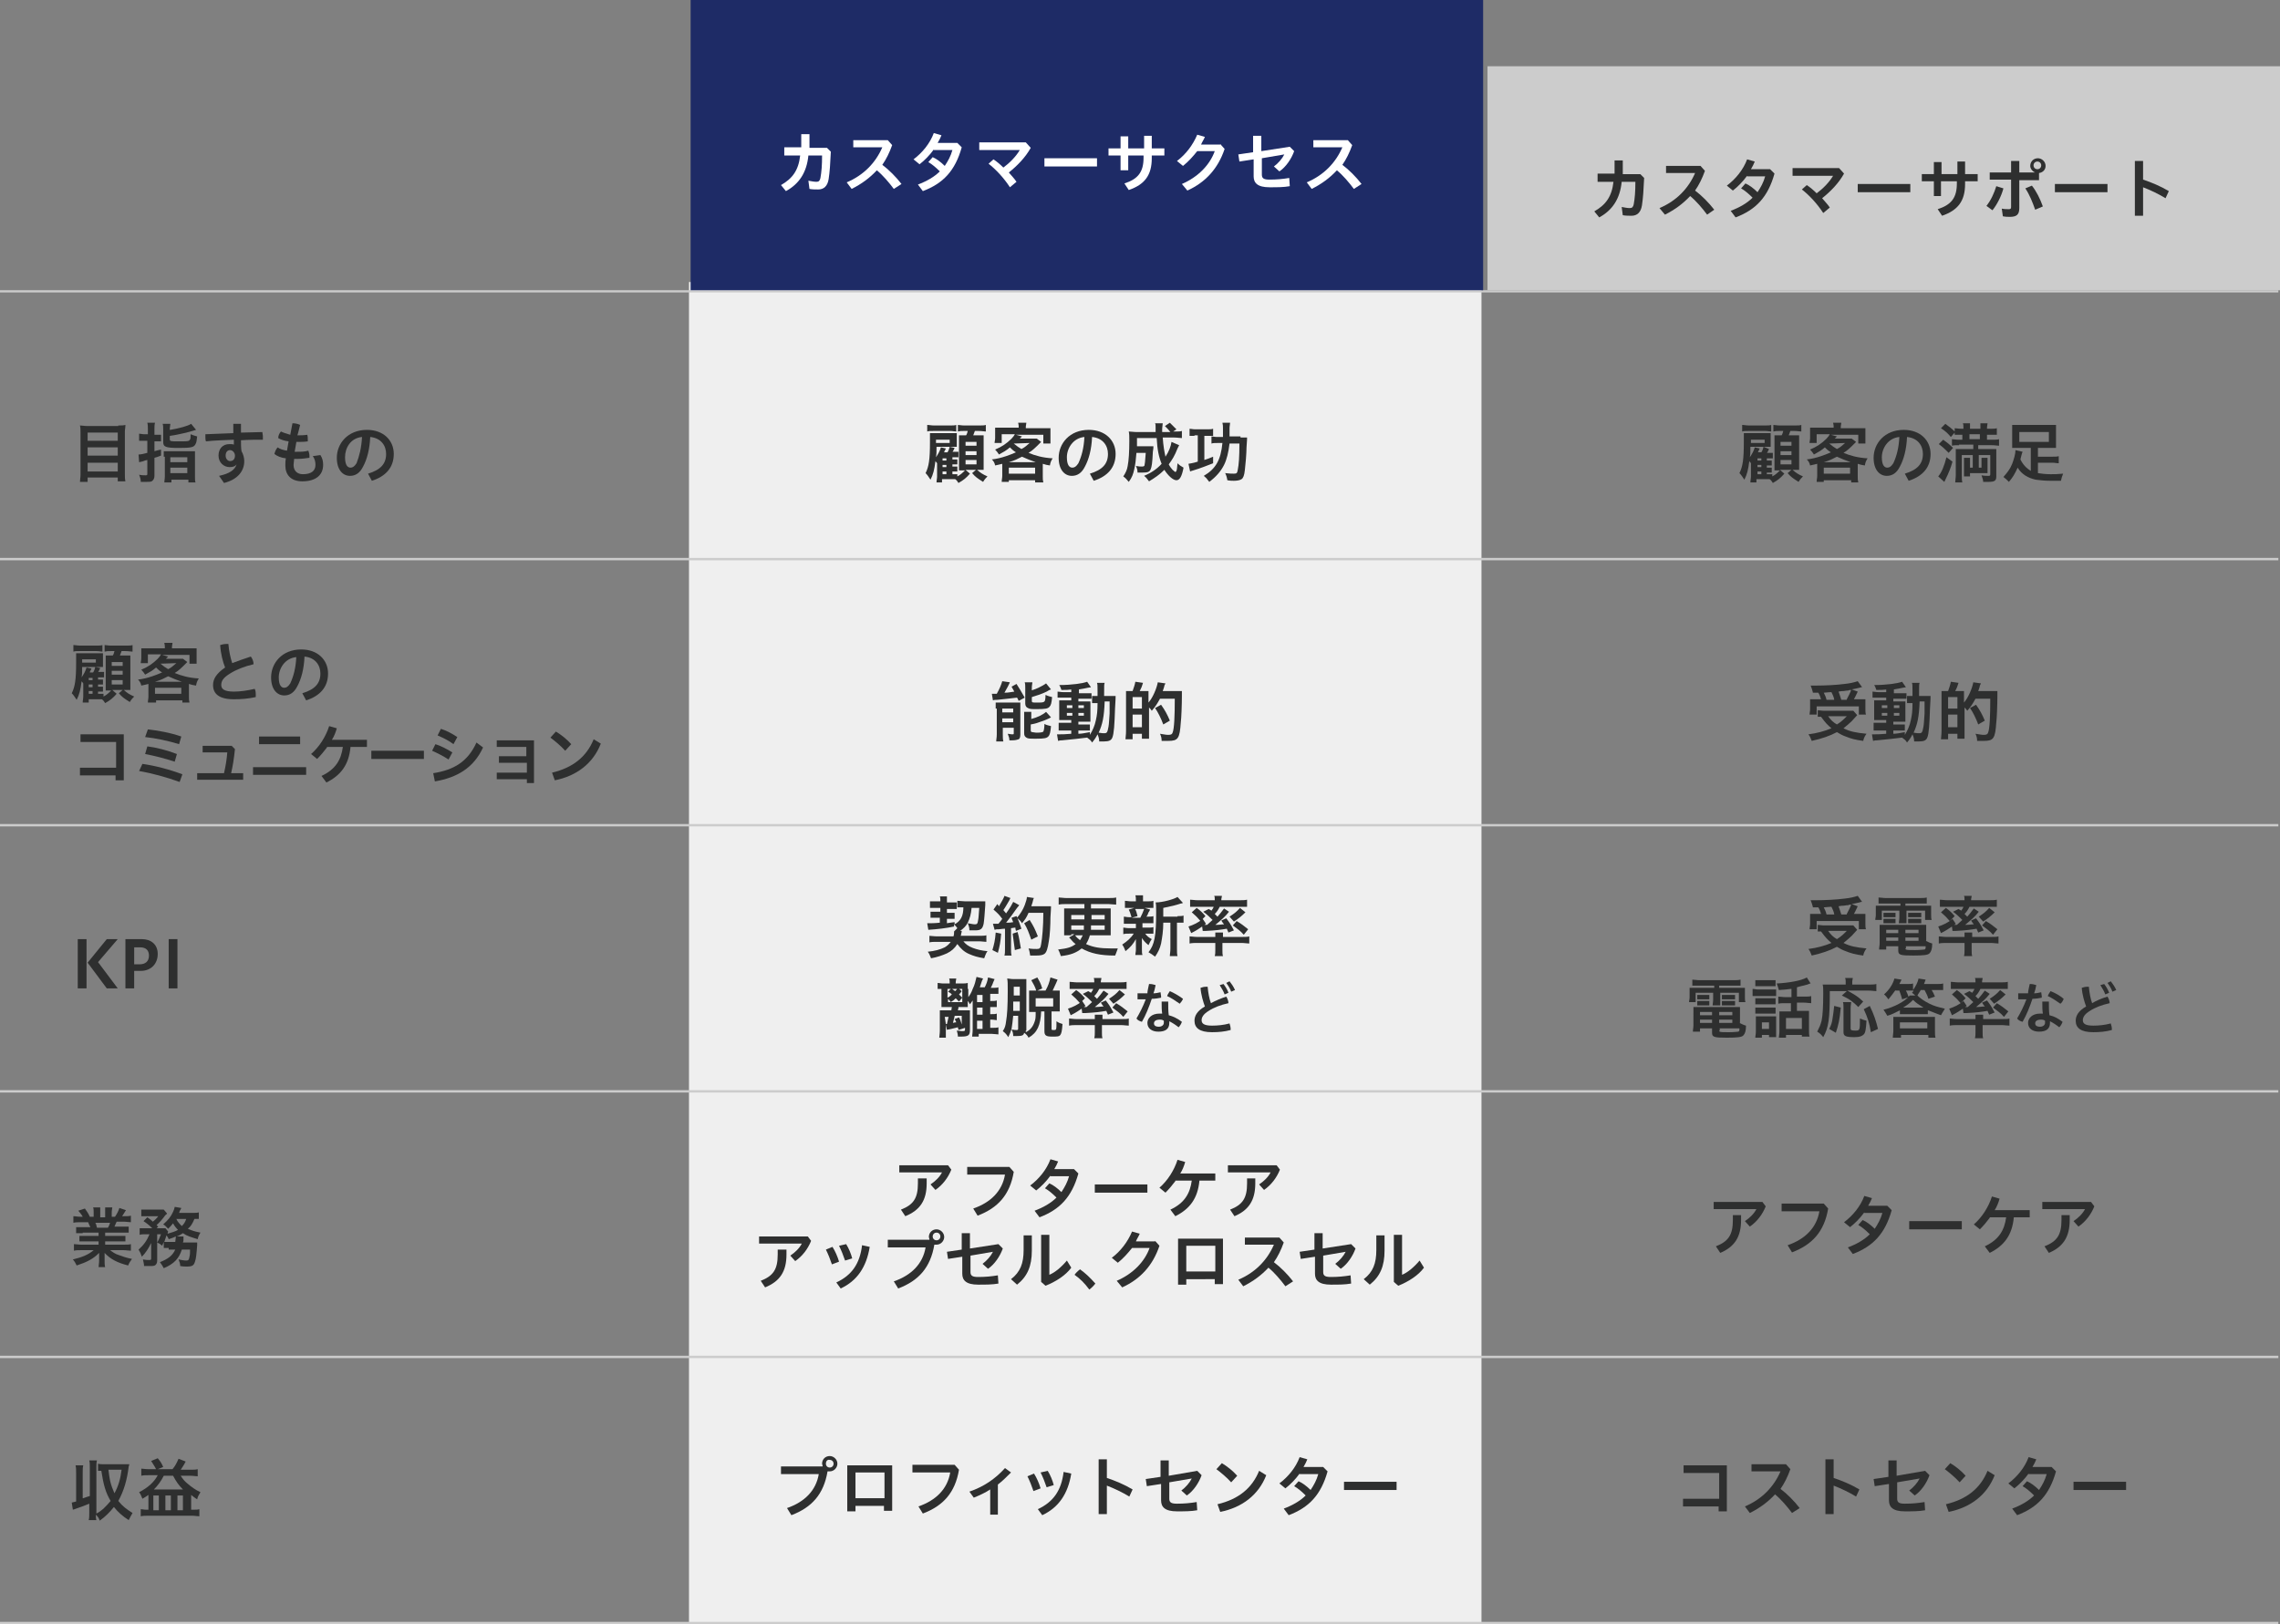 <?xml version="1.0" encoding="utf-8"?>
<!-- Generator: Adobe Illustrator 25.2.0, SVG Export Plug-In . SVG Version: 6.00 Build 0)  -->
<svg version="1.1" id="レイヤー_1" xmlns="http://www.w3.org/2000/svg" xmlns:xlink="http://www.w3.org/1999/xlink" x="0px"
	 y="0px" viewBox="0 0 416.3 296.6" style="enable-background:new 0 0 416.3 296.6;" xml:space="preserve">
<rect x="0" y="0" width="416.3" height="296.6" fill="#808080" stroke="none"/>
<style type="text/css">
	.st0{fill:#EFEFEF;}
	.st1{fill:none;stroke:#CCCCCC;stroke-width:0.4;stroke-miterlimit:10;}
	.st2{fill:#CCCCCC;}
	.st3{fill:#2E2F2F;}
	.st4{fill:#1E2B66;}
	.st5{fill:#FFFFFF;}
	.st6{fill:none;stroke:#CCCCCC;stroke-width:0.434;stroke-miterlimit:10;}
</style>
<rect x="125.8" y="51.5" class="st0" width="144.7" height="245"/>
<line class="st1" x1="0" y1="53.2" x2="416" y2="53.2"/>
<rect x="271.6" y="12.1" class="st2" width="144.7" height="40.9"/>
<g>
	<path class="st3" d="M291.7,33v-1.3h3.1c0-0.3,0-0.7,0-1v-1.4h1.5v1.4c0,0.4,0,0.7,0,1.1h3.2l0.7,0.7c-0.1,2.2-0.2,3.7-0.4,5
		c-0.2,1.3-0.9,1.9-1.9,1.9c-0.5,0-1.1,0-1.6-0.1l-0.2-1.5c0.6,0.1,1,0.2,1.5,0.2c0.4,0,0.6-0.2,0.7-0.7c0.2-1.1,0.3-2.3,0.3-4.1
		h-2.5c-0.3,3.1-1.7,5.2-4.1,6.5l-0.9-1.1c2.1-1.2,3.2-2.7,3.5-5.4H291.7z"/>
	<path class="st3" d="M311.7,39.2c-0.9-1.2-2-2.5-3.1-3.4c-1.3,1.4-2.8,2.5-4.6,3.4L303,38c3.1-1.3,5.3-3.6,6.5-6.4h-5.3v-1.3h6.3
		l0.8,0.9c-0.5,1.4-1.1,2.6-1.8,3.6c1.2,0.9,2.5,2.2,3.5,3.5L311.7,39.2z"/>
	<path class="st3" d="M319,32.1c-0.8,1.1-1.7,2-2.6,2.7l-1.1-0.9c1.6-1.2,3-2.9,3.7-4.8l1.4,0.4c-0.2,0.5-0.4,0.9-0.7,1.4h3.5
		l0.8,0.8c-1.2,4.3-3.4,6.6-7.1,8l-0.9-1.2c1.6-0.6,3-1.4,4-2.4c-0.7-0.7-1.4-1.3-2.1-1.7l0.8-0.9c0.7,0.3,1.5,0.9,2.2,1.6
		c0.6-0.9,1.1-1.8,1.4-2.9H319z"/>
	<path class="st3" d="M329.9,33.8c0.6,0.4,1.2,0.9,1.8,1.5c1.1-0.8,2.3-2,3-3.2h-7.4v-1.4h8.5l0.9,1c-1,1.8-2.5,3.3-4,4.5
		c0.5,0.6,1,1.1,1.4,1.7l-1.2,1c-1.1-1.7-2.6-3.3-3.9-4.3L329.9,33.8z"/>
	<path class="st3" d="M348.8,33.6v1.5h-9.6v-1.5H348.8z"/>
	<path class="st3" d="M354.5,35.8h-1.4v-2.7h-2.2v-1.3h2.2v-2.2h1.4v2.2h2.9v-2.3h1.4v2.3h2.3v1.3h-2.3v0.5c0,3.1-1.3,4.8-4.2,5.8
		l-0.8-1.2c2.5-0.8,3.5-2.1,3.5-4.7v-0.4h-2.9V35.8z"/>
	<path class="st3" d="M362.7,37.6c0.8-1,1.4-2.3,1.8-3.6l1.3,0.4c-0.4,1.5-1.2,3-2,4L362.7,37.6z M363.3,32.8v-1.3h3.9v-2.1h1.5v2.1
		h2.9v0c-0.5-0.2-0.9-0.7-0.9-1.2c0-0.8,0.6-1.4,1.4-1.4c0.7,0,1.4,0.6,1.4,1.4c0,0.7-0.5,1.2-1.2,1.3v1.3h-3.6v5.1
		c0,1.2-0.5,1.6-1.7,1.6c-0.4,0-0.8,0-1.3-0.1l-0.2-1.4c0.5,0.1,0.9,0.1,1.3,0.1c0.3,0,0.4-0.1,0.4-0.4v-5H363.3z M371,33.9
		c0.8,1,1.5,2.4,2,3.8l-1.4,0.6c-0.5-1.4-1-2.7-1.8-3.9L371,33.9z M371.3,30.2c0,0.4,0.3,0.7,0.7,0.7c0.4,0,0.7-0.3,0.7-0.7
		c0-0.4-0.3-0.7-0.7-0.7C371.6,29.5,371.3,29.8,371.3,30.2z"/>
	<path class="st3" d="M384.8,33.6v1.5h-9.6v-1.5H384.8z"/>
	<path class="st3" d="M391.3,32.8c1.5,0.5,3.2,1.2,4.7,2.1l-0.6,1.3c-1.3-0.8-2.8-1.5-4.1-2v5.2h-1.5v-10h1.5V32.8z"/>
</g>
<rect x="126.1" class="st4" width="144.7" height="53"/>
<g>
	<path class="st5" d="M143.2,28.2v-1.3h3.1c0-0.3,0-0.7,0-1v-1.4h1.5v1.4c0,0.4,0,0.7,0,1.1h3.2l0.7,0.7c-0.1,2.2-0.2,3.7-0.4,5
		c-0.2,1.3-0.9,1.9-1.9,1.9c-0.5,0-1.1,0-1.6-0.1l-0.2-1.5c0.6,0.1,1,0.2,1.5,0.2c0.4,0,0.6-0.2,0.7-0.7c0.2-1.1,0.3-2.3,0.3-4.1
		h-2.5c-0.3,3.1-1.7,5.2-4.1,6.5l-0.9-1.1c2.1-1.2,3.2-2.7,3.5-5.4H143.2z"/>
	<path class="st5" d="M163.2,34.5c-0.9-1.2-2-2.5-3.1-3.4c-1.3,1.4-2.8,2.5-4.6,3.4l-0.9-1.2c3.1-1.3,5.3-3.6,6.5-6.4h-5.3v-1.3h6.3
		l0.8,0.9c-0.5,1.4-1.1,2.6-1.8,3.6c1.2,0.9,2.5,2.2,3.5,3.5L163.2,34.5z"/>
	<path class="st5" d="M170.5,27.3c-0.8,1.1-1.7,2-2.6,2.7l-1.1-0.9c1.6-1.2,3-2.9,3.7-4.8l1.4,0.4c-0.2,0.5-0.4,0.9-0.7,1.4h3.6
		l0.8,0.8c-1.2,4.3-3.4,6.6-7.1,8l-0.9-1.2c1.6-0.6,3-1.4,4-2.4c-0.7-0.7-1.4-1.3-2.1-1.7l0.8-0.9c0.7,0.3,1.5,0.9,2.2,1.6
		c0.6-0.9,1.1-1.8,1.4-2.9H170.5z"/>
	<path class="st5" d="M181.4,29.1c0.6,0.4,1.2,0.9,1.8,1.5c1.1-0.8,2.3-2,3-3.2h-7.4v-1.4h8.5l0.9,1c-1,1.8-2.5,3.3-4,4.5
		c0.5,0.6,1,1.1,1.4,1.7l-1.2,1c-1.1-1.7-2.6-3.3-3.9-4.3L181.4,29.1z"/>
	<path class="st5" d="M200.3,28.9v1.5h-9.6v-1.5H200.3z"/>
	<path class="st5" d="M206,31.1h-1.4v-2.7h-2.2v-1.3h2.2v-2.2h1.4v2.2h2.9v-2.3h1.4v2.3h2.3v1.3h-2.3v0.5c0,3.1-1.3,4.8-4.2,5.8
		l-0.8-1.2c2.5-0.8,3.5-2.1,3.5-4.7v-0.4H206V31.1z"/>
	<path class="st5" d="M222.8,26.3l0.8,0.9c-1.2,3.6-3.5,6.1-6.8,7.6l-1-1.2c3-1.3,5.1-3.5,6-6h-3.2c-0.8,1-1.6,1.9-2.6,2.7l-1.1-0.9
		c1.6-1.2,2.9-2.9,3.7-4.8l1.4,0.4c-0.2,0.5-0.5,0.9-0.7,1.4H222.8z"/>
	<path class="st5" d="M235.5,26.8l0.8,0.8c-0.5,1.4-1.5,2.9-2.7,3.7l-1-0.9c0.8-0.6,1.5-1.4,1.9-2.2l-4.1,0.7v3
		c0,0.7,0.4,0.9,1.4,0.9c1.3,0,2.4-0.1,3.6-0.3l0.1,1.5c-1.1,0.2-2.3,0.2-3.7,0.2c-2.2,0-2.9-0.8-2.9-2v-3.1l-2.6,0.4l-0.2-1.3
		l2.7-0.4v-3h1.5v2.8L235.5,26.8z"/>
	<path class="st5" d="M247.2,34.5c-0.9-1.2-2-2.5-3.1-3.4c-1.3,1.4-2.8,2.5-4.6,3.4l-0.9-1.2c3.1-1.3,5.3-3.6,6.5-6.4h-5.3v-1.3h6.3
		l0.8,0.9c-0.5,1.4-1.1,2.6-1.8,3.6c1.2,0.9,2.5,2.2,3.5,3.5L247.2,34.5z"/>
</g>
<line class="st6" x1="0" y1="102.1" x2="416" y2="102.1"/>
<line class="st6" x1="0" y1="150.7" x2="416" y2="150.7"/>
<line class="st6" x1="0" y1="199.3" x2="416" y2="199.3"/>
<line class="st6" x1="0" y1="247.8" x2="416" y2="247.8"/>
<line class="st6" x1="0" y1="296.4" x2="416" y2="296.4"/>
<g>
	<path class="st3" d="M173.7,86.6h0.2c0.3,0,0.6,0,0.9,0V87c0.6-0.3,1-0.7,1.4-1.1H176c-0.4,0-0.6,0-0.9,0c0-0.4,0-0.7,0-1.1v-4.2
		c0-0.8,0-0.8,0-1.1c0.3,0,0.5,0,1,0h0.3c0.2-0.3,0.2-0.5,0.3-0.8H176c-0.5,0-0.7,0-1.1,0.1v-1.2c0.3,0,0.6,0.1,1.2,0.1h2.6
		c0.7,0,1,0,1.3-0.1v1.2c-0.3,0-0.7-0.1-1.3-0.1H178c-0.1,0.3-0.2,0.5-0.3,0.8h0.7c0.6,0,0.9,0,1.2,0c0,0.3,0,0.7,0,1.1v4
		c0,0.5,0,0.8,0,1.2c-0.3,0-0.7,0-1,0h-0.2c0.7,0.6,1,0.8,1.9,1.2c-0.3,0.3-0.5,0.5-0.8,1c-1.1-0.7-1.4-0.9-2-1.6l0.7-0.6h-1.9
		l0.8,0.7c-0.7,0.8-1.2,1.2-2.1,1.7c-0.2-0.3-0.3-0.5-0.6-0.7c-0.2,0-0.3,0-0.6,0h-1.8v0.6H171c0-0.4,0.1-0.7,0.1-1.1v-2.4
		c-0.1-0.2-0.2-0.2-0.3-0.4c-0.2,1.6-0.4,2.4-0.9,3.4c-0.4-0.6-0.6-0.9-0.9-1.2c0.6-1.2,0.8-2.5,0.8-5.6c0-0.9,0-1.2,0-1.7
		c0.3,0,0.5,0,1.1,0h2.7c0.6,0,0.8,0,1.1,0c0,0.2,0,0.3,0,0.7v1c0,0.5,0,0.6,0,0.8c-0.3,0-0.5,0-0.9,0h-2.8c0,1,0,1.3-0.1,1.9
		c0.4-0.6,0.7-1.1,0.9-1.8l0.9,0.2c-0.1,0.2-0.1,0.3-0.2,0.4c-0.1,0.2-0.1,0.2-0.1,0.3h0.6c0.2-0.3,0.3-0.6,0.4-1l0.9,0.2
		c-0.1,0.2-0.3,0.7-0.4,0.7h0.2c0.4,0,0.6,0,0.9,0v1c-0.2,0-0.5,0-0.9,0h-0.2v0.4h0.2c0.4,0,0.5,0,0.7,0v0.9c-0.2,0-0.4,0-0.7,0
		h-0.2v0.4h0.2c0.4,0,0.5,0,0.7,0v0.9c-0.3,0-0.3,0-0.7,0h-0.2V86.6z M169.4,77.6c0.3,0,0.6,0.1,1.2,0.1h2.8c0.6,0,0.9,0,1.2-0.1
		v1.2c-0.3,0-0.6-0.1-1.1-0.1h-3c-0.6,0-0.9,0-1.2,0.1V77.6z M170.9,80.5l0,0.3c0,0,0,0,0,0.1h2.5v-0.6h-2.5V80.5z M172.8,84.1v-0.4
		h-0.7v0.4H172.8z M172.1,85.3h0.7v-0.4h-0.7V85.3z M172.1,86.6h0.7v-0.5h-0.7V86.6z M176.3,81.4h2v-0.7h-2V81.4z M176.3,83.1h2
		v-0.7h-2V83.1z M176.3,84.8h2V84h-2V84.8z"/>
	<path class="st3" d="M183,85.3c0-0.2,0-0.4,0-0.6c-0.5,0.1-0.7,0.2-1.3,0.3c-0.1-0.5-0.3-0.8-0.6-1.1c0.9-0.1,1.7-0.3,2.6-0.6
		c0.6-0.2,1.1-0.4,1.8-0.7c-0.5-0.3-0.8-0.6-1.1-0.9c-0.7,0.6-1.1,0.8-2,1.3c-0.2-0.3-0.4-0.6-0.7-0.9c1.2-0.5,2.1-1.1,3-2
		c0.3-0.3,0.5-0.6,0.6-0.8h-2.4v1.6h-1.3c0-0.3,0.1-0.5,0.1-0.9V79c0-0.4,0-0.6,0-0.9c0.4,0,0.8,0,1.3,0h3V78c0-0.3,0-0.4-0.1-0.8
		h1.5c0,0.2-0.1,0.5-0.1,0.8v0.2h3.1c0.6,0,1,0,1.4,0c0,0.2,0,0.5,0,0.9v1c0,0.4,0,0.6,0,0.9h-1.3v-1.6h-5l1.1,0.3
		c0,0-0.1,0.1-0.4,0.4h2.2c0.4,0,0.7,0,0.9,0l0.8,0.6c-0.1,0.1-0.1,0.1-0.3,0.3c-0.7,0.7-1.3,1.3-2,1.7c1.2,0.5,2.6,0.9,4.4,1
		c-0.3,0.5-0.4,0.7-0.5,1.3c-0.6-0.1-0.7-0.1-1.3-0.3c0,0.3,0,0.3,0,0.7V87c0,0.5,0,0.7,0.1,1.1H189v-0.4h-4.8V88h-1.3
		c0-0.4,0.1-0.7,0.1-1.1V85.3z M189.1,84.4c-0.9-0.3-1.6-0.6-2.5-1c-0.8,0.4-1.3,0.7-2.4,1H189.1z M184.2,86.5h4.8v-1.1h-4.8V86.5z
		 M185.1,81c0.6,0.5,0.9,0.7,1.4,1c0.6-0.3,0.8-0.5,1.5-1.1L185.1,81L185.1,81z"/>
	<path class="st3" d="M199,86.5c2.3-0.7,3.3-1.8,3.3-3.6c0-1.5-0.9-2.9-2.9-3.1c-0.1,2.3-0.6,4.1-1.3,5.4c-0.6,1.2-1.4,1.7-2.4,1.7
		c-1.3,0-2.4-1.1-2.4-3.3c0-2.6,2-5.1,5.5-5.1c3,0,4.9,1.9,4.9,4.4c0,2.5-1.5,4.1-4,4.9L199,86.5z M198,79.8
		c-2.1,0.2-3.2,2.1-3.2,3.7c0,1.5,0.5,1.9,1,1.9c0.4,0,0.7-0.2,1.1-0.8C197.5,83.3,197.9,81.8,198,79.8z"/>
	<path class="st3" d="M215.3,81.3c-0.1,0.2-0.1,0.2-0.3,0.6c-0.5,1.3-1,2.1-1.6,2.9c0.2,0.4,0.5,0.8,0.7,1c0.2,0.2,0.5,0.4,0.5,0.4
		c0.1,0,0.1-0.1,0.2-0.2c0.1-0.3,0.1-0.3,0.2-1.4c0.4,0.4,0.6,0.5,1.1,0.8c-0.3,1.6-0.7,2.3-1.3,2.3c-0.6,0-1.5-0.8-2.2-1.9
		c-0.9,0.9-1.8,1.5-2.8,2.1c-0.4-0.5-0.5-0.7-0.9-1c1.2-0.5,2.3-1.2,3.2-2.2c-0.5-1.2-0.8-2.6-0.9-4.7h-3.6c0,1.1,0,1.1,0,1.5h2.2
		c0.4,0,0.6,0,0.8,0c0,0.2,0,0.5-0.1,1c-0.1,2.1-0.2,2.7-0.4,3.2c-0.2,0.5-0.6,0.6-1.5,0.6c-0.3,0-0.5,0-0.9,0
		c0-0.5-0.1-0.8-0.3-1.2c0.6,0.1,0.8,0.1,1.1,0.1c0.4,0,0.5-0.1,0.5-0.4c0.1-0.4,0.1-1.2,0.2-2.1h-1.7c-0.1,1.3-0.2,2.1-0.4,3
		c-0.2,0.9-0.4,1.5-1,2.3c-0.4-0.5-0.6-0.7-1-1c0.4-0.6,0.7-1.2,0.8-1.9c0.2-1,0.3-2.6,0.3-4.6c0-0.9,0-1.2-0.1-1.7
		c0.4,0,0.9,0.1,1.5,0.1h3.4c0-0.1,0-0.4,0-0.9c0-0.4,0-0.5-0.1-0.7h1.4c0,0.3-0.1,0.7-0.1,1.1c0,0.1,0,0.4,0,0.5h1.5
		c-0.3-0.4-0.6-0.7-1-1.1l0.9-0.6c0.5,0.5,0.7,0.7,1.2,1.2l-0.6,0.4h0.4c0.6,0,0.9,0,1.2-0.1v1.3c-0.4,0-0.8-0.1-1.4-0.1h-2.1
		c0.1,1.5,0.3,2.6,0.5,3.5c0.6-0.9,1-1.9,1.1-2.7L215.3,81.3z"/>
	<path class="st3" d="M218.1,79.6c-0.3,0-0.5,0-0.9,0v-1.3c0.3,0,0.6,0.1,1,0.1h2.3c0.4,0,0.7,0,1-0.1v1.3c-0.3,0-0.5,0-0.8,0h-0.8
		v4.4c0.6-0.2,0.9-0.3,1.6-0.6v1.2c-1.3,0.5-2,0.8-3.6,1.3c-0.3,0.1-0.4,0.1-0.6,0.2l-0.3-1.4c0.4-0.1,0.8-0.1,1.7-0.4v-4.8H218.1z
		 M226.5,79.9c0.6,0,0.9,0,1.2,0c0,0.3,0,0.4-0.1,1.8c0,1.1-0.2,3.3-0.3,4.1c-0.1,1-0.3,1.5-0.6,1.7c-0.3,0.2-0.8,0.3-1.4,0.3
		c-0.3,0-0.7,0-1.2-0.1c-0.1-0.6-0.2-0.9-0.4-1.3c0.8,0.1,1.2,0.1,1.6,0.1c0.5,0,0.6-0.1,0.7-0.7c0.2-1,0.3-2.3,0.3-4.8h-1.8
		c-0.2,1.6-0.5,2.9-1,3.9c-0.6,1.2-1.5,2.2-2.7,3.1c-0.1-0.1-0.1-0.1-0.4-0.5c-0.1-0.2-0.3-0.3-0.6-0.6c2.2-1.3,3.1-2.9,3.4-6h-0.9
		c-0.5,0-0.8,0-1.1,0.1v-1.3c0.3,0,0.5,0.1,1,0.1h1.1c0-0.6,0-1,0-1.5c0-0.5,0-0.7-0.1-1.1h1.4c0,0.3-0.1,0.6-0.1,1
		c0,0.6,0,1.1,0,1.5H226.5z"/>
</g>
<g>
	<path class="st3" d="M322.5,86.6h0.2c0.3,0,0.6,0,0.9,0V87c0.6-0.3,1-0.7,1.4-1.1h-0.1c-0.4,0-0.6,0-0.9,0c0-0.4,0-0.7,0-1.1v-4.2
		c0-0.8,0-0.8,0-1.1c0.3,0,0.5,0,1,0h0.3c0.2-0.3,0.2-0.5,0.3-0.8h-0.7c-0.5,0-0.7,0-1.1,0.1v-1.2c0.3,0,0.6,0.1,1.2,0.1h2.6
		c0.7,0,1,0,1.3-0.1v1.2c-0.3,0-0.7-0.1-1.3-0.1h-0.7c-0.1,0.3-0.2,0.5-0.3,0.8h0.7c0.6,0,0.9,0,1.2,0c0,0.3,0,0.7,0,1.1v4
		c0,0.5,0,0.8,0,1.2c-0.3,0-0.7,0-1,0h-0.2c0.7,0.6,1,0.8,1.9,1.2c-0.3,0.3-0.5,0.5-0.8,1c-1.1-0.7-1.4-0.9-2-1.6l0.7-0.6H325
		l0.8,0.7c-0.7,0.8-1.2,1.2-2.1,1.7c-0.2-0.3-0.3-0.5-0.6-0.7c-0.2,0-0.3,0-0.6,0h-1.8v0.6h-1.1c0-0.4,0.1-0.7,0.1-1.1v-2.4
		c-0.1-0.2-0.2-0.2-0.3-0.4c-0.2,1.6-0.4,2.4-0.9,3.4c-0.4-0.6-0.6-0.9-0.9-1.2c0.6-1.2,0.8-2.5,0.8-5.6c0-0.9,0-1.2,0-1.7
		c0.3,0,0.5,0,1.1,0h2.7c0.6,0,0.8,0,1.1,0c0,0.2,0,0.3,0,0.7v1c0,0.5,0,0.6,0,0.8c-0.3,0-0.5,0-0.9,0h-2.8c0,1,0,1.3-0.1,1.9
		c0.4-0.6,0.7-1.1,0.9-1.8l0.9,0.2c-0.1,0.2-0.1,0.3-0.2,0.4c-0.1,0.2-0.1,0.2-0.1,0.3h0.6c0.2-0.3,0.3-0.6,0.4-1L323,82
		c-0.1,0.2-0.3,0.7-0.4,0.7h0.2c0.4,0,0.6,0,0.9,0v1c-0.2,0-0.5,0-0.9,0h-0.2v0.4h0.2c0.4,0,0.5,0,0.7,0v0.9c-0.2,0-0.4,0-0.7,0
		h-0.2v0.4h0.2c0.4,0,0.5,0,0.7,0v0.9c-0.3,0-0.3,0-0.7,0h-0.2V86.6z M318.2,77.6c0.3,0,0.6,0.1,1.2,0.1h2.8c0.6,0,0.9,0,1.2-0.1
		v1.2c-0.3,0-0.6-0.1-1.1-0.1h-3c-0.6,0-0.9,0-1.2,0.1V77.6z M319.7,80.5l0,0.3c0,0,0,0,0,0.1h2.5v-0.6h-2.5V80.5z M321.6,84.1v-0.4
		h-0.7v0.4H321.6z M320.9,85.3h0.7v-0.4h-0.7V85.3z M320.9,86.6h0.7v-0.5h-0.7V86.6z M325.1,81.4h2v-0.7h-2V81.4z M325.1,83.1h2
		v-0.7h-2V83.1z M325.1,84.8h2V84h-2V84.8z"/>
	<path class="st3" d="M331.8,85.3c0-0.2,0-0.4,0-0.6c-0.5,0.1-0.7,0.2-1.3,0.3c-0.1-0.5-0.3-0.8-0.6-1.1c0.9-0.1,1.7-0.3,2.6-0.6
		c0.6-0.2,1.1-0.4,1.8-0.7c-0.5-0.3-0.8-0.6-1.1-0.9c-0.7,0.6-1.1,0.8-2,1.3c-0.2-0.3-0.4-0.6-0.7-0.9c1.2-0.5,2.1-1.1,3-2
		c0.3-0.3,0.5-0.6,0.6-0.8h-2.4v1.6h-1.3c0-0.3,0.1-0.5,0.1-0.9V79c0-0.4,0-0.6,0-0.9c0.4,0,0.8,0,1.3,0h3V78c0-0.3,0-0.4-0.1-0.8
		h1.5c0,0.2-0.1,0.5-0.1,0.8v0.2h3.1c0.6,0,1,0,1.4,0c0,0.2,0,0.5,0,0.9v1c0,0.4,0,0.6,0,0.9h-1.3v-1.6h-5l1.1,0.3
		c0,0-0.1,0.1-0.4,0.4h2.2c0.4,0,0.7,0,0.9,0l0.8,0.6c-0.1,0.1-0.1,0.1-0.3,0.3c-0.7,0.7-1.3,1.3-2,1.7c1.2,0.5,2.6,0.9,4.4,1
		c-0.3,0.5-0.4,0.7-0.5,1.3c-0.6-0.1-0.7-0.1-1.3-0.3c0,0.3,0,0.3,0,0.7V87c0,0.5,0,0.7,0.1,1.1h-1.3v-0.4H333V88h-1.3
		c0-0.4,0.1-0.7,0.1-1.1V85.3z M337.9,84.4c-0.9-0.3-1.6-0.6-2.5-1c-0.8,0.4-1.3,0.7-2.4,1H337.9z M333,86.5h4.8v-1.1H333V86.5z
		 M334,81c0.6,0.5,0.9,0.7,1.4,1c0.6-0.3,0.8-0.5,1.5-1.1L334,81L334,81z"/>
	<path class="st3" d="M347.8,86.5c2.3-0.7,3.3-1.8,3.3-3.6c0-1.5-0.9-2.9-2.9-3.1c-0.1,2.3-0.6,4.1-1.3,5.4
		c-0.6,1.2-1.4,1.7-2.4,1.7c-1.3,0-2.4-1.1-2.4-3.3c0-2.6,2-5.1,5.5-5.1c3,0,4.9,1.9,4.9,4.4c0,2.5-1.5,4.1-4,4.9L347.8,86.5z
		 M346.8,79.8c-2.1,0.2-3.2,2.1-3.2,3.7c0,1.5,0.5,1.9,1,1.9c0.4,0,0.7-0.2,1.1-0.8C346.3,83.3,346.7,81.8,346.8,79.8z"/>
	<path class="st3" d="M356.5,84.3c-0.3,1.1-0.7,2.1-1.3,3.3c-0.1,0.2-0.1,0.3-0.2,0.4l-1.1-1c0.6-0.7,1.1-1.9,1.5-3.5L356.5,84.3z
		 M354.8,80.3c0.7,0.5,1.1,0.8,1.8,1.5l-0.8,0.9c-0.6-0.6-1.1-1.1-1.8-1.6L354.8,80.3z M357.7,81.3c-0.5,0-1,0-1.3,0.1v-1.2
		c0.3,0,0.7,0.1,1.2,0.1h0.7v-0.9H358c-0.5,0-0.8,0-1.1,0v-0.4l-0.7,0.8c-0.6-0.7-0.9-1-1.8-1.6l0.8-0.8c0.8,0.6,1.2,0.9,1.7,1.4
		v-0.6c0.3,0,0.7,0.1,1.2,0.1h0.4v-0.1c0-0.4,0-0.7-0.1-0.9h1.3c0,0.2,0,0.5,0,0.9v0.1h1.9v-0.1c0-0.4,0-0.6,0-0.9h1.3
		c0,0.2-0.1,0.5-0.1,0.9v0.1h0.6c0.5,0,0.9,0,1.2-0.1v1.2c-0.3,0-0.7,0-1.2,0h-0.6v0.9h0.9c0.7,0,1,0,1.3-0.1v1.2
		c-0.3,0-0.7-0.1-1.3-0.1h-2.5V82h2c0.6,0,1,0,1.3,0c0,0.3,0,0.6,0,1.2V87c0,0.8-0.3,1-1.5,1c0,0-0.1,0-0.1,0h-0.3
		c-0.2,0-0.3,0-0.5,0c0-0.4-0.1-0.6-0.3-1.2c0.5,0.1,0.9,0.1,1.2,0.1c0.3,0,0.4,0,0.4-0.3v-3.5h-2.1v2.3h0.5v-0.9c0-0.4,0-0.7,0-0.9
		h1.1c0,0.2,0,0.4,0,0.9v1c0,0.5,0,0.6,0,0.9c-0.1,0-0.4,0-0.8,0h-2.4V87h-1.1c0-0.3,0-0.5,0-0.9v-1.6c0-0.4,0-0.6,0-0.9h1.1
		c0,0.3,0,0.4,0,0.9v0.9h0.5v-2.3h-2v3.7c0,0.6,0,0.9,0.1,1.3h-1.3c0-0.4,0.1-0.8,0.1-1.3V83c0-0.4,0-0.7,0-1c0.2,0,0.5,0,0.9,0h2.3
		v-0.8H357.7z M361.5,80.2v-0.9h-1.9v0.9H361.5z"/>
	<path class="st3" d="M370.9,81.8h-2.3c-0.5,0-0.9,0-1.2,0c0-0.3,0-0.6,0-1v-2.2c0-0.4,0-0.7,0-1c0.4,0,0.8,0,1.3,0h5.4
		c0.6,0,1,0,1.3,0c0,0.3,0,0.5,0,1v2.2c0,0.4,0,0.7,0,1c-0.4,0-0.7,0-1.2,0h-2.1v1.6h2.6c0.6,0,0.9,0,1.2-0.1v1.3
		c-0.4,0-0.7-0.1-1.2-0.1h-2.6v1.9c0.6,0.1,1.4,0.2,2.3,0.2c0.7,0,1.3,0,2.3-0.1c-0.2,0.5-0.3,0.8-0.4,1.3c-0.7,0-1.3,0-1.9,0
		c-1.1,0-1.9-0.1-2.7-0.2c-1.4-0.3-2.6-1-3.3-2.2c-0.5,1.1-0.9,1.8-1.6,2.6c-0.4-0.4-0.6-0.6-1-0.9c0.7-0.8,1.2-1.4,1.6-2.4
		c0.3-0.8,0.6-1.8,0.6-2.5l1.3,0.3c-0.1,0.2-0.1,0.3-0.2,0.6c-0.1,0.3-0.1,0.5-0.2,0.8c0.5,1,1.1,1.6,1.9,2.1V81.8z M368.7,78.9v1.8
		h5.4v-1.8H368.7z"/>
</g>
<g>
	<path class="st3" d="M181.1,126.7c0.2,0,0.5,0,0.6,0c0,0,0.1,0,0.1,0c0,0,0.1,0,0.2,0c0.5-0.9,0.8-1.6,1-2.3l1.4,0.2
		c-0.1,0.1-0.1,0.3-0.2,0.4c-0.1,0.3-0.6,1.1-0.8,1.5c0.8,0,1-0.1,1.8-0.2c-0.2-0.4-0.3-0.5-0.5-0.9l0.9-0.5
		c0.5,0.8,0.9,1.4,1.5,2.5l-1.1,0.6c-0.1-0.3-0.2-0.4-0.3-0.6c-0.7,0.1-2.7,0.3-3.6,0.4c-0.3,0-0.6,0-0.8,0.1L181.1,126.7z
		 M181.8,129.4c0-0.4,0-0.7,0-1.1c0.2,0,0.5,0,0.8,0h2.6c0.5,0,0.8,0,1.1,0c0,0.3,0,0.5,0,1.1v4.7c0,0.5-0.1,0.8-0.3,0.9
		c-0.3,0.1-0.6,0.2-1.2,0.2c-0.1,0-0.3,0-0.5,0c0-0.4-0.1-0.7-0.3-1.2c0.2,0,0.5,0.1,0.8,0.1s0.3,0,0.3-0.2v-1h-2v1.2
		c0,0.5,0,0.9,0.1,1.3h-1.3c0-0.4,0.1-0.7,0.1-1.3V129.4z M183,130.1h2v-0.7h-2V130.1z M183,131.9h2v-0.7h-2V131.9z M188.3,126.1
		c0.6-0.2,0.9-0.3,1.3-0.5c0.6-0.3,1-0.5,1.4-0.8l0.9,1.1c-0.3,0.1-0.3,0.1-0.8,0.4c-0.8,0.4-1.7,0.7-2.7,1v0.7
		c0,0.3,0.1,0.3,0.9,0.3c0.9,0,1.2,0,1.4-0.2c0.1-0.1,0.2-0.4,0.2-1.2c0.4,0.2,0.8,0.3,1.2,0.4c-0.1,1.1-0.2,1.5-0.5,1.8
		c-0.3,0.3-0.7,0.4-2.3,0.4c-0.9,0-1.3,0-1.6-0.2c-0.3-0.1-0.5-0.4-0.5-0.8v-2.9c0-0.4,0-0.7-0.1-1h1.4c0,0.3-0.1,0.5-0.1,1V126.1z
		 M188.3,131.3c1.1-0.3,2-0.7,2.7-1.3l0.9,1c-0.3,0.2-1.5,0.7-1.9,0.8c-0.6,0.2-0.7,0.3-1.8,0.5v1.1c0,0.2,0.1,0.3,0.3,0.3
		c0.2,0,0.4,0.1,0.8,0.1c0.8,0,1.1-0.1,1.2-0.2c0.1-0.2,0.2-0.7,0.2-1.4c0.3,0.2,0.8,0.3,1.2,0.4c-0.1,1.1-0.2,1.6-0.5,1.9
		c-0.3,0.3-0.7,0.4-2.2,0.4c-1.2,0-1.5,0-1.8-0.2c-0.3-0.2-0.4-0.4-0.4-0.8V131c0-0.5,0-0.8,0-1h1.3c0,0.3,0,0.5,0,1V131.3z"/>
	<path class="st3" d="M195.8,125.9c-0.8,0.1-1.1,0.1-2,0.1c-0.1-0.3-0.2-0.6-0.4-0.9c2.3,0,4.3-0.3,5.1-0.6l0.7,1
		c-0.1,0-0.5,0.1-0.6,0.1c-0.4,0.1-1,0.2-1.6,0.3v0.7h1.2c0.6,0,0.8,0,1.1,0v1c-0.2,0-0.3,0-0.9,0h-1.5v0.5h1.2c0.5,0,0.7,0,1,0
		c0,0.2,0,0.4,0,1v1.6c0,0.6,0,0.9,0,1.1c-0.3,0-0.5,0-1.1,0h-1.1v0.5h1c0.6,0,0.8,0,1.1,0v1.1c-0.2,0-0.4,0-0.8,0h-1.3v0.6
		c0.6,0,1-0.1,2.1-0.3v0.5c0.5-0.8,0.9-1.7,1.1-2.7c0.2-0.9,0.3-1.6,0.3-3.1c-0.5,0-0.7,0-1,0v-1.3c0.2,0,0.4,0,0.8,0h0.2
		c0-0.3,0-0.5,0-0.9c0-1,0-1.2-0.1-1.5h1.4c-0.1,0.3-0.1,0.3-0.1,2.4h1c0.5,0,0.8,0,1.1,0c0,0.4,0,0.5-0.1,2.2
		c-0.1,3-0.2,4.7-0.5,5.4c-0.2,0.5-0.6,0.7-1.5,0.7c-0.2,0-0.8,0-0.9,0c0-0.5-0.1-0.8-0.3-1.3c-0.3,0.6-0.5,0.9-1,1.5
		c-0.2-0.4-0.5-0.6-0.9-0.9c-1.6,0.2-2.5,0.3-4.6,0.5c-0.2,0-0.4,0-0.7,0.1l-0.2-1.2c0.3,0,0.4,0,0.6,0c0.5,0,0.8,0,2-0.1v-0.6h-1.2
		c-0.4,0-0.8,0-1.1,0V132c0.3,0,0.6,0,1.1,0h1.2v-0.5h-1c-0.5,0-0.8,0-1.2,0c0-0.3,0-0.5,0-1.1V129c0-0.6,0-0.8,0-1.1
		c0.3,0,0.6,0,1.2,0h1v-0.5h-1.4c-0.5,0-0.8,0-1.1,0v-1.1c0.3,0,0.6,0.1,1.1,0.1h1.4V125.9z M194.8,128.8v0.5h1v-0.5H194.8z
		 M194.8,130.2v0.5h1v-0.5H194.8z M196.9,129.3h1v-0.5h-1V129.3z M196.9,130.7h1v-0.5h-1V130.7z M201.7,128.1
		c-0.1,2.8-0.4,4.2-1.1,5.7c0.6,0.1,0.8,0.1,1,0.1c0.5,0,0.6-0.1,0.8-1.2c0.1-0.6,0.1-1.1,0.2-2.4c0-0.4,0-0.4,0-1.4
		c0-0.4,0-0.4,0-0.8H201.7z"/>
	<path class="st3" d="M206.8,126.2c0.2-0.6,0.4-1.1,0.5-1.7l1.4,0.2c-0.2,0.7-0.3,0.9-0.6,1.5h0.6c0.6,0,0.9,0,1,0
		c0,0.1,0,0.1,0,0.4c0,0,0,0.1,0,0.7v1c0.8-0.9,1.5-2.6,1.7-3.7l1.4,0.2c-0.1,0.2-0.1,0.2-0.2,0.4c0,0.2-0.2,0.7-0.3,1h2.5
		c0.5,0,0.8,0,1,0c0,0.3,0,0.3,0,0.9c0,1.5-0.1,4.2-0.2,4.8c-0.2,3-0.5,3.4-2.3,3.4c-0.3,0-0.6,0-1.2,0c0-0.5-0.1-0.9-0.3-1.3
		c0.7,0.1,1.1,0.2,1.5,0.2c0.5,0,0.7-0.1,0.8-0.4c0.3-0.7,0.4-3,0.4-6.2h-2.7c-0.5,0.9-0.8,1.4-1.5,2.2c-0.2-0.3-0.2-0.3-0.5-0.6
		v4.5c0,0.4,0,0.8,0,1.2h-1.3V134h-1.7v1h-1.3c0-0.3,0.1-0.8,0.1-1.5v-6.1c0-0.6,0-0.9,0-1.2c0.2,0,0.4,0,0.6,0h0.4H206.8z
		 M206.8,129.4h1.7v-2.1h-1.7V129.4z M206.8,132.8h1.7v-2.3h-1.7V132.8z M212.4,132.3c-0.4-1.1-1-2.3-1.5-3l1.1-0.6
		c0.7,1,1.1,1.7,1.6,2.9L212.4,132.3z"/>
</g>
<g>
	<path class="st3" d="M339.1,130.6c-0.2,0.2-0.2,0.2-1,1.1c-0.4,0.4-0.9,0.8-1.5,1.3c1.2,0.6,2.2,0.8,4.2,1
		c-0.3,0.4-0.5,0.8-0.6,1.3c-1.5-0.2-2.2-0.4-3.2-0.8c-0.6-0.2-1.1-0.5-1.6-0.8c-1.3,0.7-2.8,1.2-4.6,1.6c-0.2-0.5-0.3-0.8-0.6-1.2
		c1.6-0.2,3-0.6,4.2-1.1c-0.7-0.6-1.1-1-1.9-2.1c-0.3,0-0.4,0-0.6,0v-1.2c0.3,0,0.7,0.1,1.2,0.1h4.3c0.5,0,0.8,0,1,0L339.1,130.6z
		 M331,126.4c-0.1-0.4-0.2-0.7-0.4-1.2c0.4,0,0.7,0,0.9,0c1.7,0,3.8-0.1,5.3-0.3c1-0.1,1.8-0.3,2.4-0.5l0.8,1.1
		c-0.2,0-0.2,0-0.5,0.1c-0.5,0.1-0.8,0.2-1.4,0.3l1.1,0.4c-0.5,1-0.5,1.1-0.7,1.4h0.8c0.7,0,0.9,0,1.3,0c0,0.3,0,0.6,0,1v0.9
		c0,0.3,0,0.6,0.1,0.9h-1.3v-1.5h-7.7v1.5h-1.3c0-0.3,0.1-0.6,0.1-0.9v-0.9c0-0.3,0-0.6,0-1c0.4,0,0.7,0,1.3,0h0.7
		c-0.1-0.4-0.3-0.9-0.5-1.2H331z M334.9,127.7c-0.1-0.5-0.3-0.9-0.5-1.3c0,0-0.5,0-1.4,0.1c0.2,0.4,0.4,0.8,0.5,1.3H334.9z
		 M333.8,130.8c0.5,0.7,0.9,1.1,1.6,1.5c0.8-0.5,1.2-0.9,1.8-1.5H333.8z M337.2,127.7c0.3-0.6,0.6-1.1,0.8-1.7c-0.3,0-0.4,0-0.5,0.1
		c-0.1,0-0.4,0-0.9,0.1c-0.2,0-0.5,0-0.9,0.1c0.2,0.6,0.3,0.8,0.5,1.5H337.2z"/>
	<path class="st3" d="M344.6,125.9c-0.8,0.1-1.1,0.1-2,0.1c-0.1-0.3-0.2-0.6-0.4-0.9c2.3,0,4.3-0.3,5.1-0.6l0.7,1
		c-0.1,0-0.5,0.1-0.6,0.1c-0.4,0.1-1,0.2-1.6,0.3v0.7h1.2c0.6,0,0.8,0,1.1,0v1c-0.2,0-0.3,0-0.9,0h-1.5v0.5h1.2c0.5,0,0.7,0,1,0
		c0,0.2,0,0.4,0,1v1.6c0,0.6,0,0.9,0,1.1c-0.3,0-0.5,0-1.1,0h-1.1v0.5h1c0.6,0,0.8,0,1.1,0v1.1c-0.2,0-0.4,0-0.8,0h-1.3v0.6
		c0.6,0,1-0.1,2.1-0.3v0.5c0.5-0.8,0.9-1.7,1.1-2.7c0.2-0.9,0.3-1.6,0.3-3.1c-0.5,0-0.7,0-1,0v-1.3c0.2,0,0.4,0,0.8,0h0.2
		c0-0.3,0-0.5,0-0.9c0-1,0-1.2-0.1-1.5h1.4c-0.1,0.3-0.1,0.3-0.1,2.4h1c0.5,0,0.8,0,1.1,0c0,0.4,0,0.5-0.1,2.2
		c-0.1,3-0.2,4.7-0.5,5.4c-0.2,0.5-0.6,0.7-1.5,0.7c-0.2,0-0.8,0-0.9,0c0-0.5-0.1-0.8-0.3-1.3c-0.3,0.6-0.5,0.9-1,1.5
		c-0.2-0.4-0.5-0.6-0.9-0.9c-1.6,0.2-2.5,0.3-4.6,0.5c-0.2,0-0.4,0-0.7,0.1l-0.2-1.2c0.3,0,0.4,0,0.6,0c0.5,0,0.8,0,2-0.1v-0.6h-1.2
		c-0.4,0-0.8,0-1.1,0V132c0.3,0,0.6,0,1.1,0h1.2v-0.5h-1c-0.5,0-0.8,0-1.2,0c0-0.3,0-0.5,0-1.1V129c0-0.6,0-0.8,0-1.1
		c0.3,0,0.6,0,1.2,0h1v-0.5h-1.4c-0.5,0-0.8,0-1.1,0v-1.1c0.3,0,0.6,0.1,1.1,0.1h1.4V125.9z M343.6,128.8v0.5h1v-0.5H343.6z
		 M343.6,130.2v0.5h1v-0.5H343.6z M345.8,129.3h1v-0.5h-1V129.3z M345.8,130.7h1v-0.5h-1V130.7z M350.5,128.1
		c-0.1,2.8-0.4,4.2-1.1,5.7c0.6,0.1,0.8,0.1,1,0.1c0.5,0,0.6-0.1,0.8-1.2c0.1-0.6,0.1-1.1,0.2-2.4c0-0.4,0-0.4,0-1.4
		c0-0.4,0-0.4,0-0.8H350.5z"/>
	<path class="st3" d="M355.7,126.2c0.2-0.6,0.4-1.1,0.5-1.7l1.4,0.2c-0.2,0.7-0.3,0.9-0.6,1.5h0.6c0.6,0,0.9,0,1,0
		c0,0.1,0,0.1,0,0.4c0,0,0,0.1,0,0.7v1c0.8-0.9,1.5-2.6,1.7-3.7l1.4,0.2c-0.1,0.2-0.1,0.2-0.2,0.4c0,0.2-0.2,0.7-0.3,1h2.5
		c0.5,0,0.8,0,1,0c0,0.3,0,0.3,0,0.9c0,1.5-0.1,4.2-0.2,4.8c-0.2,3-0.5,3.4-2.3,3.4c-0.3,0-0.6,0-1.2,0c0-0.5-0.1-0.9-0.3-1.3
		c0.7,0.1,1.1,0.2,1.5,0.2c0.5,0,0.7-0.1,0.8-0.4c0.3-0.7,0.4-3,0.4-6.2h-2.7c-0.5,0.9-0.8,1.4-1.5,2.2c-0.2-0.3-0.2-0.3-0.5-0.6
		v4.5c0,0.4,0,0.8,0,1.2h-1.3V134h-1.7v1h-1.3c0-0.3,0.1-0.8,0.1-1.5v-6.1c0-0.6,0-0.9,0-1.2c0.2,0,0.4,0,0.6,0h0.4H355.7z
		 M355.7,129.4h1.7v-2.1h-1.7V129.4z M355.7,132.8h1.7v-2.3h-1.7V132.8z M361.2,132.3c-0.4-1.1-1-2.3-1.5-3l1.1-0.6
		c0.7,1,1.1,1.7,1.6,2.9L361.2,132.3z"/>
</g>
<g>
	<path class="st3" d="M150.2,267.7c0-0.1-0.1-0.3-0.1-0.4c0-0.8,0.6-1.4,1.4-1.4c0.7,0,1.4,0.6,1.4,1.4c0,0.7-0.6,1.4-1.4,1.4
		c-0.1,0-0.3,0-0.4,0c-0.7,4.2-2.9,6.6-6.6,8l-0.8-1.3c3.2-1.1,5.3-3.2,5.8-6.2h-6.9v-1.4H150.2z M150.8,267.3
		c0,0.4,0.3,0.7,0.7,0.7c0.4,0,0.7-0.3,0.7-0.7c0-0.4-0.3-0.7-0.7-0.7C151.1,266.5,150.8,266.8,150.8,267.3z"/>
	<path class="st3" d="M156.2,275v1h-1.5v-8.4h8.2v8.3h-1.5V275H156.2z M161.5,268.9h-5.3v4.7h5.3V268.9z"/>
	<path class="st3" d="M175.1,268.4c-0.7,4.2-2.9,6.6-6.6,8l-0.8-1.3c3.2-1.1,5.3-3.2,5.8-6.2h-6.9v-1.4h7.7L175.1,268.4z"/>
	<path class="st3" d="M182.2,276.6h-1.4V272c-0.9,0.6-2,1.1-3,1.5l-0.8-1.1c2.6-0.9,4.7-2.3,6.5-4.3l1.1,0.8
		c-0.8,0.8-1.6,1.6-2.4,2.2V276.6z"/>
	<path class="st3" d="M188.8,269.1c0.5,0.8,0.9,1.7,1.2,2.7l-1.3,0.5c-0.3-0.9-0.7-1.9-1.1-2.7L188.8,269.1z M195.6,269.1
		c-0.6,3.7-2.3,6.2-5.3,7.6l-0.8-1.1c2.8-1.3,4.3-3.4,4.7-6.8L195.6,269.1z M191.3,268.6c0.5,0.8,0.9,1.8,1.1,2.6l-1.3,0.4
		c-0.3-0.9-0.7-1.9-1.1-2.7L191.3,268.6z"/>
	<path class="st3" d="M202.1,269.9c1.5,0.5,3.2,1.2,4.7,2.1l-0.6,1.3c-1.3-0.8-2.8-1.5-4.1-2v5.2h-1.5v-10h1.5V269.9z"/>
	<path class="st3" d="M218.6,268.6l0.8,0.8c-0.5,1.4-1.5,2.9-2.7,3.7l-1-0.9c0.8-0.6,1.5-1.4,1.9-2.2l-4.1,0.7v3
		c0,0.7,0.4,0.9,1.4,0.9c1.3,0,2.4-0.1,3.6-0.3l0.1,1.5c-1.1,0.2-2.3,0.2-3.7,0.2c-2.2,0-2.9-0.8-2.9-2V271l-2.6,0.4l-0.2-1.3
		l2.7-0.4v-3h1.5v2.8L218.6,268.6z"/>
	<path class="st3" d="M223.1,267.2c1,0.6,2,1.4,2.8,2.3l-1.1,1.2c-0.8-0.9-1.9-1.8-2.7-2.4L223.1,267.2z M222.3,274.7
		c3.8-0.9,6.3-2.9,7.6-6.1l1.3,0.8c-1.4,3.6-4.4,5.9-8.4,6.7L222.3,274.7z"/>
	<path class="st3" d="M237.3,269.1c-0.8,1.1-1.7,2-2.6,2.7l-1.1-0.9c1.6-1.2,3-2.9,3.7-4.8l1.4,0.4c-0.2,0.5-0.4,0.9-0.7,1.4h3.6
		l0.8,0.8c-1.2,4.3-3.4,6.6-7.1,8l-0.9-1.2c1.6-0.6,3-1.4,4-2.4c-0.7-0.7-1.4-1.3-2.1-1.7l0.8-0.9c0.7,0.3,1.5,0.9,2.2,1.6
		c0.6-0.9,1.1-1.8,1.4-2.9H237.3z"/>
	<path class="st3" d="M255,270.6v1.5h-9.6v-1.5H255z"/>
</g>
<g>
	<path class="st3" d="M313.9,273.8V269h-6.5v-1.4h7.9v8.4h-1.5v-0.9h-6.5v-1.4H313.9z"/>
	<path class="st3" d="M327.2,276.3c-0.9-1.2-2-2.5-3.1-3.4c-1.3,1.4-2.8,2.5-4.6,3.4l-0.9-1.2c3.1-1.3,5.3-3.6,6.5-6.4h-5.3v-1.3
		h6.3l0.8,0.9c-0.5,1.4-1.1,2.6-1.8,3.6c1.2,0.9,2.5,2.2,3.5,3.5L327.2,276.3z"/>
	<path class="st3" d="M334.8,269.9c1.5,0.5,3.2,1.2,4.7,2.1l-0.6,1.3c-1.3-0.8-2.8-1.5-4.1-2v5.2h-1.5v-10h1.5V269.9z"/>
	<path class="st3" d="M351.5,268.6l0.8,0.8c-0.5,1.4-1.5,2.9-2.7,3.7l-1-0.9c0.8-0.6,1.5-1.4,1.9-2.2l-4.1,0.7v3
		c0,0.7,0.4,0.9,1.4,0.9c1.3,0,2.4-0.1,3.6-0.3l0.1,1.5c-1.1,0.2-2.3,0.2-3.7,0.2c-2.2,0-2.9-0.8-2.9-2V271l-2.6,0.4l-0.2-1.3
		l2.7-0.4v-3h1.5v2.8L351.5,268.6z"/>
	<path class="st3" d="M356.1,267.2c1,0.6,2,1.4,2.8,2.3l-1.1,1.2c-0.8-0.9-1.9-1.8-2.7-2.4L356.1,267.2z M355.3,274.7
		c3.8-0.9,6.3-2.9,7.6-6.1l1.3,0.8c-1.4,3.6-4.4,5.9-8.4,6.7L355.3,274.7z"/>
	<path class="st3" d="M370.4,269.1c-0.8,1.1-1.7,2-2.6,2.7l-1.1-0.9c1.6-1.2,3-2.9,3.7-4.8l1.4,0.4c-0.2,0.5-0.4,0.9-0.7,1.4h3.5
		l0.8,0.8c-1.2,4.3-3.4,6.6-7.1,8l-0.9-1.2c1.6-0.6,3-1.4,4-2.4c-0.7-0.7-1.4-1.3-2.1-1.7l0.8-0.9c0.7,0.3,1.5,0.9,2.2,1.6
		c0.6-0.9,1.1-1.8,1.4-2.9H370.4z"/>
	<path class="st3" d="M388.2,270.6v1.5h-9.6v-1.5H388.2z"/>
</g>
<g>
	<path class="st3" d="M173.7,213.6c-0.6,1.5-1.6,2.8-2.9,3.7l-0.9-1c0.9-0.6,1.7-1.4,2.1-2.2h-7.8v-1.3h8.9L173.7,213.6z
		 M169.2,215.1v1c0,3.1-1.2,4.9-3.9,6l-0.8-1.2c2.3-0.9,3.1-2.1,3.1-4.8v-0.9H169.2z"/>
	<path class="st3" d="M185.1,214c-0.7,4.2-2.9,6.6-6.6,8l-0.8-1.3c3.2-1.1,5.3-3.2,5.8-6.2h-6.9v-1.4h7.7L185.1,214z"/>
	<path class="st3" d="M191.8,214.7c-0.8,1.1-1.7,2-2.6,2.7l-1.1-0.9c1.6-1.2,3-2.9,3.7-4.8l1.4,0.4c-0.2,0.5-0.4,0.9-0.7,1.4h3.6
		l0.8,0.8c-1.2,4.3-3.4,6.6-7.1,8l-0.9-1.2c1.6-0.6,3-1.4,4-2.4c-0.7-0.7-1.4-1.3-2.1-1.7l0.8-0.9c0.7,0.3,1.5,0.9,2.2,1.6
		c0.6-0.9,1.1-1.8,1.4-2.9H191.8z"/>
	<path class="st3" d="M209.5,216.3v1.5h-9.6v-1.5H209.5z"/>
	<path class="st3" d="M214.6,215.7c-0.6,0.8-1.2,1.5-1.8,2.1l-1.1-0.9c1.5-1.3,2.7-3.2,3.3-5.1l1.4,0.4c-0.2,0.7-0.5,1.5-0.9,2.1
		h6.4v1.3h-2.9c-0.3,3.3-1.8,5.2-4.4,6.5l-0.9-1.2c2.6-1.2,3.6-3,3.9-5.3H214.6z"/>
	<path class="st3" d="M233.7,213.6c-0.6,1.5-1.6,2.8-2.9,3.7l-0.9-1c0.9-0.6,1.7-1.4,2.1-2.2h-7.8v-1.3h8.9L233.7,213.6z
		 M229.2,215.1v1c0,3.1-1.2,4.9-3.8,6l-0.8-1.2c2.3-0.9,3.1-2.1,3.1-4.8v-0.9H229.2z"/>
	<path class="st3" d="M148.1,226.6c-0.6,1.5-1.6,2.8-2.9,3.7l-0.9-1c0.9-0.6,1.7-1.4,2.1-2.2h-7.8v-1.3h8.9L148.1,226.6z
		 M143.6,228.1v1c0,3.1-1.2,4.9-3.9,6l-0.8-1.2c2.3-0.9,3.1-2.1,3.1-4.8v-0.9H143.6z"/>
	<path class="st3" d="M152,227.7c0.5,0.8,0.9,1.7,1.2,2.7l-1.3,0.5c-0.3-0.9-0.7-1.9-1.1-2.7L152,227.7z M158.8,227.7
		c-0.6,3.7-2.3,6.2-5.3,7.6l-0.8-1.1c2.8-1.3,4.3-3.4,4.7-6.8L158.8,227.7z M154.5,227.2c0.5,0.8,0.9,1.8,1.1,2.6l-1.3,0.4
		c-0.3-0.9-0.7-1.9-1.1-2.7L154.5,227.2z"/>
	<path class="st3" d="M169.7,226.3c0-0.1-0.1-0.3-0.1-0.4c0-0.8,0.6-1.4,1.4-1.4c0.7,0,1.4,0.6,1.4,1.4c0,0.7-0.6,1.4-1.4,1.4
		c-0.1,0-0.3,0-0.4,0c-0.7,4.2-2.9,6.6-6.6,8l-0.8-1.3c3.2-1.1,5.3-3.2,5.8-6.2h-6.9v-1.4H169.7z M170.3,225.8
		c0,0.4,0.3,0.7,0.7,0.7s0.7-0.3,0.7-0.7c0-0.4-0.3-0.7-0.7-0.7S170.3,225.4,170.3,225.8z"/>
	<path class="st3" d="M182.3,227.2l0.8,0.8c-0.5,1.4-1.5,2.9-2.7,3.7l-1-0.9c0.8-0.6,1.5-1.4,1.9-2.2l-4.1,0.7v3
		c0,0.7,0.4,0.9,1.4,0.9c1.3,0,2.4-0.1,3.6-0.3l0.1,1.5c-1.1,0.2-2.3,0.2-3.7,0.2c-2.2,0-2.9-0.8-2.9-2v-3.1l-2.6,0.4l-0.2-1.3
		l2.7-0.4v-3h1.5v2.8L182.3,227.2z"/>
	<path class="st3" d="M188.4,225.7v2.7c0,2.8-0.8,4.7-2.7,6.2l-1.1-1c1.7-1.3,2.3-2.9,2.3-5.3v-2.7H188.4z M191.6,225.4v7.4
		c1-0.4,2.2-1.4,3.2-2.6l0.8,1.3c-1,1.4-2.9,2.6-4.7,3.3l-0.8-0.7v-8.6H191.6z"/>
	<path class="st3" d="M197.2,231.8c1.1,0.8,1.8,1.5,2.8,2.6c-0.3,0.4-0.7,0.8-1.1,1.1c-0.9-1.2-1.6-1.9-2.7-2.7
		C196.4,232.5,196.8,232.1,197.2,231.8z"/>
	<path class="st3" d="M210.9,226.6l0.8,0.9c-1.2,3.6-3.5,6.1-6.8,7.6l-1-1.2c3-1.3,5.1-3.5,6-6h-3.2c-0.8,1-1.6,1.9-2.6,2.7
		l-1.1-0.9c1.6-1.2,2.9-2.9,3.7-4.8l1.4,0.4c-0.2,0.5-0.5,0.9-0.7,1.4H210.9z"/>
	<path class="st3" d="M216.6,233.6v1h-1.5v-8.4h8.2v8.3h-1.5v-0.9H216.6z M221.9,227.5h-5.3v4.7h5.3V227.5z"/>
	<path class="st3" d="M234.7,234.9c-0.9-1.2-2-2.5-3.1-3.4c-1.3,1.4-2.8,2.5-4.6,3.4l-0.9-1.2c3.1-1.3,5.3-3.6,6.5-6.4h-5.3v-1.3
		h6.3l0.8,0.9c-0.5,1.4-1.1,2.6-1.8,3.6c1.2,0.9,2.5,2.2,3.5,3.5L234.7,234.9z"/>
	<path class="st3" d="M246.7,227.2l0.8,0.8c-0.5,1.4-1.5,2.9-2.7,3.7l-1-0.9c0.8-0.6,1.5-1.4,1.9-2.2l-4.1,0.7v3
		c0,0.7,0.4,0.9,1.4,0.9c1.3,0,2.4-0.1,3.6-0.3l0.1,1.5c-1.1,0.2-2.3,0.2-3.7,0.2c-2.2,0-2.9-0.8-2.9-2v-3.1l-2.6,0.4l-0.2-1.3
		l2.7-0.4v-3h1.5v2.8L246.7,227.2z"/>
	<path class="st3" d="M252.8,225.7v2.7c0,2.8-0.8,4.7-2.7,6.2l-1.1-1c1.7-1.3,2.3-2.9,2.3-5.3v-2.7H252.8z M256,225.4v7.4
		c1-0.4,2.2-1.4,3.2-2.6l0.8,1.3c-1,1.4-2.9,2.6-4.7,3.3l-0.8-0.7v-8.6H256z"/>
</g>
<g>
	<path class="st3" d="M322.4,220.3c-0.6,1.5-1.6,2.8-2.9,3.7l-0.9-1c0.9-0.6,1.7-1.4,2.1-2.2h-7.8v-1.3h8.9L322.4,220.3z
		 M317.9,221.8v1c0,3.1-1.2,4.9-3.8,6l-0.8-1.2c2.3-0.9,3.1-2.1,3.1-4.8v-0.9H317.9z"/>
	<path class="st3" d="M333.8,220.7c-0.7,4.2-2.9,6.6-6.6,8l-0.8-1.3c3.2-1.1,5.3-3.2,5.8-6.2h-6.9v-1.4h7.7L333.8,220.7z"/>
	<path class="st3" d="M340.4,221.4c-0.8,1.1-1.7,2-2.6,2.7l-1.1-0.9c1.6-1.2,3-2.9,3.7-4.8l1.4,0.4c-0.2,0.5-0.4,0.9-0.7,1.4h3.5
		l0.8,0.8c-1.2,4.3-3.4,6.6-7.1,8l-0.9-1.2c1.6-0.6,3-1.4,4-2.4c-0.7-0.7-1.4-1.3-2.1-1.7l0.8-0.9c0.7,0.3,1.5,0.9,2.2,1.6
		c0.6-0.9,1.1-1.8,1.4-2.9H340.4z"/>
	<path class="st3" d="M358.2,223v1.5h-9.6V223H358.2z"/>
	<path class="st3" d="M363.3,222.4c-0.6,0.8-1.2,1.5-1.8,2.1l-1.1-0.9c1.5-1.3,2.7-3.2,3.3-5.1l1.4,0.4c-0.2,0.7-0.5,1.5-0.9,2.1
		h6.4v1.3h-2.9c-0.3,3.3-1.8,5.2-4.4,6.5l-0.9-1.2c2.6-1.2,3.6-3,3.9-5.3H363.3z"/>
	<path class="st3" d="M382.4,220.3c-0.6,1.5-1.6,2.8-2.9,3.7l-0.9-1c0.9-0.6,1.7-1.4,2.1-2.2h-7.8v-1.3h8.9L382.4,220.3z
		 M377.9,221.8v1c0,3.1-1.2,4.9-3.8,6l-0.8-1.2c2.3-0.9,3.1-2.1,3.1-4.8v-0.9H377.9z"/>
</g>
<g>
	<path class="st3" d="M174.8,169.5c-0.2-0.3-0.4-0.5-0.6-0.7v0.4c-1.4,0.3-3.1,0.5-4.7,0.6l-0.2-1.2c0.1,0,0.3,0,0.4,0
		c0.3,0,1,0,1.9-0.1l0-0.9h-0.8c-0.4,0-0.7,0-0.9,0v-1.1c0.3,0,0.5,0,1,0h0.8l0-0.7h-1c-0.4,0-0.6,0-0.9,0v-1.2c0.3,0,0.5,0,0.9,0h1
		l0-0.2c0-0.2,0-0.5-0.1-0.7l1.3,0c0,0.1,0,0.4,0,0.6c0,0,0,0.1,0,0.2l0,0.3h0.9c0.3,0,0.6,0,0.9,0v1.2c-0.3,0-0.5,0-0.9,0h-0.9
		l0,0.7h0.6c0.4,0,0.6,0,0.8,0v1.1c-0.3,0-0.4,0-0.8,0h-0.6l0,0.8c0.5-0.1,0.7-0.1,1.4-0.2v0.4c1.1-0.6,1.6-1.5,1.6-3.1h-0.2
		c-0.4,0-0.7,0-0.9,0v-1.2c0.3,0,0.9,0.1,1.4,0.1h2.5c0.5,0,0.9,0,1.2,0c0,0.2,0,0.4,0,0.7c-0.1,1.5-0.2,2.8-0.3,3.4
		c-0.2,0.9-0.5,1.2-1.5,1.2c-0.4,0-0.7,0-1.1,0c0-0.5-0.1-0.8-0.3-1.3c0.6,0.1,1,0.2,1.3,0.2c0.4,0,0.5-0.1,0.6-0.8
		c0.1-0.5,0.1-1.1,0.2-2.2h-1.4c-0.1,1.1-0.3,1.9-0.7,2.7c-0.3,0.6-0.8,1.1-1.4,1.5h0.3c0,0.2,0,0.2-0.1,0.5c0,0.2,0,0.2-0.1,0.4
		h3.2c0.7,0,1.2,0,1.5-0.1v1.2c-0.4,0-0.8-0.1-1.5-0.1h-2.7c0.4,0.5,0.9,0.9,1.7,1.2c0.8,0.3,1.6,0.5,2.7,0.6
		c-0.3,0.4-0.4,0.8-0.6,1.3c-1.2-0.2-1.9-0.4-2.8-0.8c-0.9-0.4-1.5-1-2.1-1.8c-0.5,0.8-1.1,1.3-1.9,1.7c-0.9,0.4-1.8,0.7-2.9,0.9
		c-0.2-0.5-0.3-0.8-0.6-1.2c1.2-0.1,2.3-0.4,3.1-0.8c0.5-0.3,0.8-0.6,1.1-1h-2.4c-0.7,0-1.2,0-1.5,0.1v-1.2c0.3,0,0.8,0.1,1.5,0.1
		h2.9c0.1-0.3,0.1-0.5,0.1-0.7c0-0.1,0-0.1,0-0.2L174.8,169.5z"/>
	<path class="st3" d="M182.8,170.5c-0.1,1.5-0.3,2.4-0.6,3.5l-1-0.5c0.3-1,0.5-1.8,0.6-3.2L182.8,170.5z M181.3,168.7
		c0.2,0,0.3,0,0.5,0c0.1,0,0.2,0,0.5,0c0.4-0.5,0.5-0.6,0.7-0.9c-0.6-0.8-0.7-0.9-1.6-1.7l0.7-1c0.2,0.2,0.2,0.3,0.3,0.4
		c0.4-0.7,0.9-1.5,1-1.9l1.1,0.4c-0.1,0.1-0.1,0.2-0.2,0.4c-0.3,0.5-0.8,1.4-1.1,1.8c0.2,0.2,0.3,0.4,0.5,0.6
		c0.8-1.1,1.1-1.7,1.3-2.1l1.1,0.6c-0.1,0.1-0.2,0.3-0.4,0.5c-0.7,1-1.5,2.1-2,2.7c0.7,0,0.7,0,1.3-0.1c-0.1-0.3-0.2-0.4-0.3-0.8
		l0.9-0.3c0.3,0.6,0.6,1.4,0.9,2.3l-1,0.4c-0.1-0.3-0.1-0.4-0.1-0.6c-0.3,0-0.6,0.1-0.8,0.1v3.7c0,0.6,0,0.9,0.1,1.3h-1.3
		c0.1-0.4,0.1-0.7,0.1-1.3v-3.6c-0.5,0-0.9,0.1-1.1,0.1c-0.5,0-0.5,0-0.8,0.1L181.3,168.7z M185.8,170.2c0.3,1,0.4,2,0.6,3l-1.1,0.3
		c-0.1-0.9-0.3-2.1-0.4-3L185.8,170.2z M187.8,166.7c-0.4,0.9-0.6,1.2-1.2,1.9c-0.2-0.4-0.5-0.6-0.9-1c0.6-0.7,1.1-1.5,1.4-2.3
		c0.2-0.6,0.4-1.1,0.4-1.5l1.3,0.2c-0.1,0.1-0.1,0.1-0.2,0.5c-0.1,0.5-0.2,0.6-0.3,1h2.6c0.5,0,0.7,0,1,0c0,0.4,0,0.4-0.1,2
		c0,1.3-0.1,3.4-0.3,4.4c-0.2,1.3-0.4,2-0.8,2.3c-0.3,0.2-0.7,0.3-1.5,0.3c-0.3,0-0.7,0-1.1,0c-0.1-0.5-0.1-0.8-0.3-1.3
		c0.6,0.1,1.1,0.1,1.5,0.1c0.5,0,0.7-0.1,0.8-0.9c0.2-1.1,0.4-3.2,0.4-5.7H187.8z M188.3,171.6c-0.5-1.4-0.7-2-1.3-3l1-0.6
		c0.7,1.1,1,1.7,1.5,3L188.3,171.6z"/>
	<path class="st3" d="M195.6,170.8c-0.6,0-0.9,0-1.3,0c0-0.4,0-0.9,0-1.3v-2.3c0-0.5,0-0.9,0-1.3c0.4,0,0.6,0,1.3,0h2.4v-0.8h-3.3
		c-0.5,0-1,0-1.4,0.1v-1.3c0.4,0,0.9,0.1,1.4,0.1h7.7c0.5,0,1,0,1.4-0.1v1.3c-0.4,0-1-0.1-1.4-0.1h-3.2v0.8h2.3c0.7,0,1,0,1.3,0
		c0,0.4,0,0.8,0,1.3v2.4c0,0.5,0,0.8,0,1.2c-0.4,0-0.7,0-1.3,0H199c-0.2,0.7-0.4,1.1-0.7,1.6c1.3,0.6,2.6,0.8,4.5,0.8
		c0.4,0,0.7,0,1.3,0c-0.2,0.5-0.3,0.9-0.5,1.3c-2.7,0-4.5-0.4-6.1-1.3c-1,0.8-2,1.2-3.8,1.4c-0.2-0.5-0.2-0.7-0.5-1.2
		c1.7-0.2,2.4-0.4,3.2-1c-0.4-0.3-0.5-0.4-1-1c0,0,0,0-0.2-0.2l1-0.6H195.6z M195.6,167.1v0.8h2.4l0-0.8H195.6z M195.6,169v0.8h2.3
		c0-0.3,0-0.4,0-0.8H195.6z M196.3,170.8c0.2,0.3,0.5,0.6,0.9,0.9c0.2-0.3,0.3-0.5,0.5-0.9H196.3z M199.2,169c0,0.4,0,0.6,0,0.8h2.5
		V169H199.2z M199.3,167.9h2.4v-0.8h-2.4L199.3,167.9z"/>
	<path class="st3" d="M206.3,168.7c-0.5,0-0.8,0-1.1,0v-1.3c0.3,0,0.5,0.1,1.1,0.1h0.3c-0.2-0.7-0.3-1-0.5-1.4l1-0.3h-0.6
		c-0.5,0-0.8,0-1.1,0v-1.3c0.3,0,0.6,0.1,1.1,0.1h0.9v-0.2c0-0.4,0-0.6-0.1-0.9h1.4c0,0.3,0,0.4,0,0.9v0.2h0.8c0.6,0,0.8,0,1.1-0.1
		v1.3c-0.3,0-0.6,0-1.1,0h-0.5l1,0.3c-0.1,0.2-0.1,0.2-0.2,0.4c-0.1,0.1-0.1,0.1-0.2,0.4c-0.1,0.2-0.1,0.3-0.3,0.5h0.2
		c0.5,0,0.8,0,1.1-0.1v1.3c-0.3,0-0.6,0-1.1,0h-0.9v0.8h0.9c0.5,0,0.8,0,1.1-0.1v1.2c-0.3,0-0.6,0-1.1,0h-0.4c0.3,0.4,0.6,0.7,1.2,1
		c-0.3,0.4-0.4,0.7-0.6,1.1c-0.6-0.5-0.8-0.7-1.2-1.3c0,0.1,0,0.1,0,0.4c0,0,0,0.4,0,0.5v1.2c0,0.4,0,0.7,0.1,1h-1.3
		c0-0.3,0.1-0.6,0.1-0.9v-1.2c0-0.2,0-0.5,0-0.8c-0.5,0.9-1,1.5-1.9,2.2c-0.2-0.5-0.3-0.8-0.6-1.2c0.9-0.6,1.6-1.2,2.1-2h-0.8
		c-0.5,0-0.8,0-1.1,0.1v-1.2c0.3,0,0.5,0.1,1.1,0.1h1.2v-0.6c0-0.2,0-0.2,0-0.2H206.3z M207.2,165.9c0.3,0.5,0.3,0.7,0.5,1.4
		l-1.1,0.3h1.6c0.3-0.6,0.5-1,0.7-1.6H207.2z M215,167.3c0.5,0,0.8,0,1.1-0.1v1.3c-0.3,0-0.5,0-0.9,0h-0.3v4.7c0,0.7,0,1,0.1,1.4
		h-1.4c0-0.4,0.1-0.7,0.1-1.4v-4.7h-1.3c0,1.5-0.2,2.7-0.4,3.8c-0.2,0.9-0.6,1.7-1.1,2.4c-0.5-0.4-0.7-0.5-1.2-0.8
		c1.1-1.4,1.4-2.9,1.4-7.3c0-1,0-1.4-0.1-1.8c1.3,0,3.4-0.6,4-1l1,1.1c-0.1,0-0.2,0.1-0.4,0.1c-0.9,0.3-1.7,0.5-3.2,0.8v1.4l0,0.2
		H215z"/>
	<path class="st3" d="M218.6,172.2c-0.5,0-0.9,0-1.4,0.1V171c0.3,0,0.8,0.1,1.3,0.1h3.4V171c0-0.3,0-0.5,0-0.7h1.4
		c0,0.2,0,0.4,0,0.7v0.1h3.6c0.5,0,0.9,0,1.2-0.1v1.3c-0.4,0-0.9-0.1-1.4-0.1h-3.5v1.3c0,0.5,0,0.8,0.1,1.1h-1.5
		c0.1-0.4,0.1-0.7,0.1-1.1v-1.3H218.6z M220.7,166c0.2,0.1,0.3,0.2,0.5,0.3c0.2-0.3,0.3-0.4,0.4-0.7h-3.1c-0.5,0-0.8,0-1.2,0v-1.3
		c0.4,0,0.8,0.1,1.4,0.1h3.1v-0.1c0-0.3,0-0.5-0.1-0.7h1.4c0,0.3-0.1,0.4-0.1,0.7v0.1h3.3c0.6,0,1,0,1.4-0.1v1.3c-0.4,0-0.7,0-1.2,0
		h-3.8c-0.3,0.6-0.5,0.9-0.9,1.3c0.2,0.2,0.3,0.3,0.5,0.5c0.5-0.6,0.7-0.8,1.2-1.5l0.9,0.6c-0.7,0.9-1.4,1.5-2.5,2.4
		c0.9,0,1.1-0.1,1.6-0.1c-0.2-0.2-0.3-0.4-0.5-0.7l0.9-0.4c0.6,0.8,0.7,0.9,1.4,2.2l-1,0.4c-0.2-0.4-0.2-0.5-0.3-0.7
		c-1.2,0.2-1.9,0.3-3.8,0.4c-0.3,0-0.5,0-0.6,0l-0.1-0.8c-0.6,0.4-1,0.7-2,1.2l-0.5-1.2c0.9-0.3,1.8-0.7,2.6-1.4l0.6,0.9l-0.3,0.2
		c0.1,0,0.1,0,0.1,0c0,0,0.3,0,0.4,0c0.4-0.4,0.6-0.5,1-0.9c-0.5-0.5-1-1-1.7-1.5L220.7,166z M218.5,165.8c0.7,0.5,1.1,0.9,1.6,1.5
		l-0.9,0.9c-0.6-0.7-0.9-1-1.6-1.6L218.5,165.8z M227.4,166.6c-0.7,0.7-1.2,1.1-2.1,1.7l-0.8-0.9c0.9-0.6,1.3-0.9,1.9-1.6
		L227.4,166.6z M225.8,168.2c1,0.6,1.2,0.8,2.1,1.5l-0.8,1c-0.6-0.7-1.2-1.1-2-1.7L225.8,168.2z"/>
	<path class="st3" d="M173.4,179.5c0-0.3,0-0.6-0.1-0.8h1.3c0,0.2-0.1,0.4-0.1,0.8v0.1h1.1c0.4,0,0.8,0,1.1-0.1v1.1
		c-0.3,0-0.6,0-1,0h-3.5c-0.5,0-0.7,0-1,0v-1.1c0.3,0,0.6,0.1,1,0.1h1.2V179.5z M175,188.1c0-0.2-0.1-0.3-0.1-0.5
		c-0.5,0.1-1.1,0.3-1.7,0.4c-0.2,0-0.2,0-0.3,0.1l-0.2-1v1.2c0,0.7,0,1,0,1.2h-1.2c0-0.3,0.1-0.7,0.1-1.3v-2.5c0-0.4,0-0.8,0-1.2
		c0.3,0,0.6,0,1,0h1.1l0.1-0.6h-1c-0.4,0-0.6,0-0.9,0c0-0.2,0-0.5,0-0.9v-1.6c0-0.3,0-0.6,0-0.8h1.1c0,0.2,0,0.4,0,0.7v0.9
		c0.4-0.2,0.5-0.3,0.8-0.6c-0.2-0.2-0.3-0.3-0.7-0.5l0.6-0.6c0.3,0.2,0.4,0.3,0.7,0.5c0.2-0.2,0.3-0.3,0.5-0.6l0.7,0.6
		c-0.2,0.3-0.3,0.4-0.5,0.6c0.2,0.2,0.3,0.3,0.6,0.6l-0.6,0.7c-0.3-0.3-0.4-0.4-0.6-0.6c-0.3,0.3-0.4,0.4-0.9,0.7
		c-0.2-0.3-0.3-0.4-0.5-0.6v0.6h2.6v-1.7c0-0.3,0-0.5,0-0.7h1.1c0,0.2,0,0.4,0,0.7v0.8c0.3-0.4,0.6-0.9,0.8-1.5
		c0.4-0.8,0.5-1.4,0.7-2.2l1.2,0.3c-0.1,0.2-0.1,0.2-0.2,0.4c-0.1,0.3-0.2,0.6-0.4,1.2h0.9c0.3-0.6,0.5-1.1,0.6-1.8l1.2,0.3
		c-0.1,0.2-0.1,0.2-0.3,0.7c0,0.1-0.3,0.7-0.4,0.9h0.2c0.6,0,0.9,0,1.2-0.1v1.2c-0.3,0-0.6,0-1.2,0h-0.3v1.3h0.2c0.5,0,0.7,0,1-0.1
		v1.2c-0.3,0-0.6,0-1,0h-0.2v1.3h0.2c0.5,0,0.7,0,1-0.1v1.2c-0.2,0-0.6-0.1-1-0.1h-0.2v1.5h0.4c0.5,0,0.8,0,1.1-0.1v1.3
		c-0.3,0-0.8-0.1-1.2-0.1h-2.4v0.5h-1.2c0-0.3,0.1-0.6,0.1-1.3v-4.5c0-0.4,0-0.5,0-0.8c-0.2,0.3-0.3,0.4-0.5,0.7
		c-0.2-0.3-0.2-0.4-0.4-0.6v0.4c0,0.3,0,0.5,0,0.7c-0.4,0-0.5,0-0.8,0h-0.9c0,0.2,0,0.2-0.1,0.6h1.2c0.5,0,0.7,0,1,0
		c0,0.3,0,0.6,0,0.9v2.7c0,1-0.3,1.2-1.7,1.2c-0.1,0-0.3,0-0.5,0c0-0.4-0.1-0.7-0.2-1.1c0.3,0,0.7,0.1,0.9,0.1c0.5,0,0.6,0,0.6-0.3
		v-0.3L175,188.1z M172.7,187C172.7,187,172.7,187,172.7,187c0.1,0,0.1,0,0.2,0c0.1-0.4,0.2-0.8,0.3-1.3h-0.7L172.7,187L172.7,187z
		 M174.3,185.6c-0.2,0.7-0.2,0.9-0.3,1.2c0.4-0.1,0.4-0.1,0.6-0.1c-0.1-0.2-0.1-0.3-0.3-0.6l0.8-0.3c0.3,0.5,0.3,0.7,0.5,1.3v-1.6
		H174.3z M179.4,181.7h-1v1.3h1V181.7z M178.4,184v1.3h1V184H178.4z M178.4,187.9h1v-1.5h-1V187.9z"/>
	<path class="st3" d="M187.3,188.2c0,0.1,0,0.2,0,0.3c0.8-0.4,1.3-1,1.6-1.9c0.2-0.5,0.2-0.9,0.2-1.8h-0.2c-0.5,0-0.7,0-1,0
		c0-0.2,0-0.6,0-0.9v-2.1c0-0.4,0-0.7,0-0.9c0.3,0,0.5,0,1,0h0.3c-0.2-0.7-0.5-1.2-0.9-1.9l1.1-0.5c0.4,0.7,0.6,1,0.9,2l-0.9,0.4
		h1.5c0.5-0.9,0.7-1.5,0.9-2.4l1.3,0.4c-0.4,1-0.7,1.5-0.9,2h0.3c0.5,0,0.8,0,1,0c0,0.2,0,0.5,0,0.9v2c0,0.5,0,0.7,0,0.9
		c-0.2,0-0.6,0-1.1,0h-0.4v3.2c0,0.2,0.1,0.2,0.4,0.2c0.5,0,0.5,0,0.5-1.6c0.4,0.3,0.8,0.4,1.1,0.5c-0.1,1.4-0.2,1.7-0.4,2
		c-0.2,0.3-0.6,0.3-1.5,0.3c-1.1,0-1.4-0.2-1.4-1v-3.6h-0.6c-0.1,2.5-0.7,3.9-2.3,4.8c-0.2-0.4-0.4-0.6-0.8-0.9
		c-0.1,0.5-0.4,0.6-1.4,0.6c-0.1,0-0.3,0-0.6,0c0-0.5-0.1-0.8-0.3-1.2c0.5,0.1,0.7,0.1,0.9,0.1c0.3,0,0.3-0.1,0.3-0.3v-2.3H185
		c-0.1,1.1-0.2,1.7-0.3,2.4c-0.2,0.6-0.3,0.9-0.6,1.5c-0.4-0.6-0.5-0.7-1-1.1c0.4-0.6,0.5-1,0.6-1.8c0.2-1.1,0.3-2.8,0.3-5.5
		c0-1.4,0-1.8-0.1-2.3c0.4,0,0.6,0.1,1.2,0.1h1.3c0.6,0,0.8,0,1,0c0,0.3,0,0.6,0,1.1V188.2z M185,182.9c0,0.9,0,0.9,0,1.7h1.2v-1.7
		H185z M186.2,180.2h-1.1v1.6h1.1V180.2z M189.1,183.8h3.2v-1.5h-3.2V183.8z"/>
	<path class="st3" d="M196.6,187.2c-0.5,0-0.9,0-1.4,0.1V186c0.3,0,0.8,0.1,1.3,0.1h3.4V186c0-0.3,0-0.5,0-0.7h1.4
		c0,0.2,0,0.4,0,0.7v0.1h3.6c0.5,0,0.9,0,1.2-0.1v1.3c-0.4,0-0.9-0.1-1.4-0.1h-3.5v1.3c0,0.5,0,0.8,0.1,1.1h-1.5
		c0.1-0.4,0.1-0.7,0.1-1.1v-1.3H196.6z M198.7,181c0.2,0.1,0.3,0.2,0.5,0.3c0.2-0.3,0.3-0.4,0.4-0.7h-3.1c-0.5,0-0.8,0-1.2,0v-1.3
		c0.4,0,0.8,0.1,1.4,0.1h3.1v-0.1c0-0.3,0-0.5-0.1-0.7h1.4c0,0.3-0.1,0.4-0.1,0.7v0.1h3.3c0.6,0,1,0,1.4-0.1v1.3c-0.4,0-0.7,0-1.2,0
		h-3.8c-0.3,0.6-0.5,0.9-0.9,1.3c0.2,0.2,0.3,0.3,0.5,0.5c0.5-0.6,0.7-0.8,1.2-1.5l0.9,0.6c-0.7,0.9-1.4,1.5-2.5,2.4
		c0.9,0,1.1-0.1,1.6-0.1c-0.2-0.2-0.3-0.4-0.5-0.7l0.9-0.4c0.6,0.8,0.7,0.9,1.4,2.2l-1,0.4c-0.2-0.4-0.2-0.5-0.3-0.7
		c-1.2,0.2-1.9,0.3-3.8,0.4c-0.3,0-0.5,0-0.6,0l-0.1-0.8c-0.6,0.4-1,0.7-2,1.2l-0.5-1.2c0.9-0.3,1.8-0.7,2.6-1.4l0.6,0.9l-0.3,0.2
		c0.1,0,0.1,0,0.1,0c0,0,0.3,0,0.4,0c0.4-0.4,0.6-0.5,1-0.9c-0.5-0.5-1-1-1.7-1.5L198.7,181z M196.5,180.8c0.7,0.5,1.1,0.9,1.6,1.5
		l-0.9,0.9c-0.6-0.7-0.9-1-1.6-1.6L196.5,180.8z M205.4,181.6c-0.7,0.7-1.2,1.1-2.1,1.7l-0.8-0.9c0.9-0.6,1.3-0.9,1.9-1.6
		L205.4,181.6z M203.8,183.2c1,0.6,1.2,0.8,2.1,1.5l-0.8,1c-0.6-0.7-1.2-1.1-2-1.7L203.8,183.2z"/>
	<path class="st3" d="M209.8,179.7c0,0,0.1,0,0.2,0c0.3,0,0.7,0.1,1,0.2c-0.1,0.5-0.2,1-0.4,1.5c0.4,0,0.9-0.1,1.3-0.2
		c0,0.2,0.1,0.5,0.1,0.7c0,0.1,0,0.2,0,0.3c-0.5,0.1-1.1,0.2-1.7,0.2c-0.5,1.5-1.1,3-1.8,4.2c-0.4-0.1-0.8-0.3-1-0.6
		c0.6-1,1.2-2.2,1.7-3.5c-0.5,0-1,0-1.5,0c0-0.2,0-0.4,0-0.5c0-0.2,0-0.4,0-0.6c0.1,0,0.3,0,0.4,0c0.4,0,0.9,0,1.4,0
		C209.5,180.9,209.7,180.3,209.8,179.7z M215.8,186.6c-0.1,0.3-0.3,0.7-0.6,1c-0.5-0.4-1.1-0.8-1.7-1.1c0,0.1,0,0.2,0,0.3
		c0,1.1-0.7,1.6-2,1.6c-1.2,0-2-0.6-2-1.6c0-0.8,0.7-1.7,2.2-1.7c0.2,0,0.3,0,0.5,0c-0.1-0.6-0.1-1.3-0.1-2.2c0.2,0,0.4,0,0.6,0
		c0.2,0,0.4,0,0.6,0c0,1,0,1.7,0.1,2.5C214.2,185.6,215,186,215.8,186.6z M211.8,186.2c-0.8,0-1.1,0.3-1.1,0.7
		c0,0.3,0.2,0.6,0.9,0.6c0.5,0,0.9-0.3,0.9-0.7c0-0.1,0-0.3,0-0.4C212.2,186.2,212,186.2,211.8,186.2z M216,182.4
		c-0.1,0.3-0.4,0.7-0.6,0.9c-0.7-0.5-1.6-1.1-2.3-1.4c0.1-0.3,0.3-0.6,0.5-0.9C214.3,181.3,215.2,181.8,216,182.4z"/>
	<path class="st3" d="M223.9,182c0.2,0.3,0.4,0.8,0.4,1.2c-1.4,0.3-2.7,0.8-3.6,1.4c-1,0.6-1.3,1.2-1.3,1.7c0,0.6,0.4,1,1.9,1
		c1,0,2.1-0.1,3.2-0.4c0.1,0.3,0.2,0.7,0.2,1c0,0.1,0,0.2,0,0.2c-1.1,0.3-2.2,0.4-3.4,0.4c-2.3,0-3.2-0.8-3.2-2.1
		c0-0.9,0.5-1.8,1.9-2.6c-0.3-0.8-0.7-2.1-0.8-3.4c0.3-0.1,0.6-0.2,1-0.2c0.1,0,0.2,0,0.3,0c0.1,1.1,0.3,2.2,0.6,3
		C222,182.7,223,182.3,223.9,182z M223.4,179.7c0.3,0.4,0.7,1,0.9,1.6l-0.7,0.3c-0.2-0.6-0.6-1.2-0.9-1.7L223.4,179.7z M224.5,179.2
		c0.3,0.4,0.7,0.9,1,1.6l-0.7,0.3c-0.2-0.6-0.6-1.2-0.9-1.6L224.5,179.2z"/>
</g>
<g>
	<path class="st3" d="M21.6,77.7c0.6,0,0.9,0,1.3-0.1c0,0.5-0.1,0.8-0.1,1.2v7.7c0,0.6,0,1,0.1,1.4h-1.4v-0.7H16V88h-1.4
		c0-0.4,0.1-0.8,0.1-1.3v-7.7c0-0.5,0-0.9-0.1-1.3c0.4,0,0.8,0.1,1.3,0.1H21.6z M21.5,80.5V79H16v1.5H21.5z M16,83.2h5.5v-1.5H16
		V83.2z M16,86.1h5.5v-1.6H16V86.1z"/>
	<path class="st3" d="M27,78.4c0-0.5,0-0.8-0.1-1.2h1.4c-0.1,0.4-0.1,0.7-0.1,1.2v1h0.3c0.3,0,0.6,0,0.9,0v1.2c-0.3,0-0.6,0-0.9,0
		h-0.3v1.8c0.4-0.1,0.6-0.2,1.2-0.3l0,1.1c-0.8,0.3-0.8,0.3-1.2,0.4v3.3c0,0.5-0.2,0.8-0.5,1C27.5,88,27.1,88,26.6,88
		c-0.2,0-0.4,0-0.9,0c0-0.5-0.1-0.8-0.3-1.3c0.5,0.1,0.9,0.1,1.2,0.1c0.3,0,0.3-0.1,0.3-0.3V84c-0.1,0-0.5,0.1-1,0.3
		c-0.2,0-0.3,0.1-0.5,0.1L25.3,83c0.4,0,0.8-0.1,1.6-0.3v-2.2h-0.6c-0.3,0-0.6,0-0.9,0v-1.3c0.3,0,0.6,0.1,0.9,0.1H27V78.4z
		 M31.1,78.5c1.7-0.3,3.2-0.7,3.8-1.1l0.9,1.1c-1,0.3-1.7,0.5-2.2,0.6c-1,0.2-1.2,0.3-2.6,0.5v0.6c0,0.4,0.2,0.4,1.5,0.4
		c1.6,0,1.9,0,2.1-0.2c0.2-0.2,0.2-0.4,0.2-1.1c0.5,0.2,0.8,0.3,1.2,0.4c-0.1,0.7-0.1,1.1-0.3,1.4c-0.3,0.6-0.8,0.7-3.1,0.7
		c-2.4,0-2.8-0.2-2.8-1.1v-2.2c0-0.5,0-0.8-0.1-1.1h1.4c0,0.3-0.1,0.6-0.1,1V78.5z M29.9,83.4c0-0.5,0-0.8,0-1c0.3,0,0.5,0,1.1,0
		h3.5c0.6,0,0.8,0,1.1,0c0,0.2,0,0.5,0,1v3.5c0,0.7,0,0.9,0.1,1.2h-1.3v-0.5h-3.1v0.5h-1.3c0-0.3,0.1-0.6,0.1-1.2V83.4z M31.1,84.4
		h3.1v-0.9h-3.1V84.4z M31.1,86.4h3.1v-1h-3.1V86.4z"/>
	<path class="st3" d="M43.2,84.8c-0.3,0.4-0.7,0.5-1.3,0.5c-1,0-2-0.8-2-2.1c0-1.2,0.7-2.1,2-2.1c0.3,0,0.6,0,0.8,0.1
		c0-0.3,0-0.7,0-0.9c-1.7,0.1-3.4,0.1-5.1,0.3c-0.1-0.3-0.1-0.6-0.1-0.8c0-0.2,0-0.3,0-0.5c1.7-0.1,3.4-0.1,5.1-0.2
		c0-0.6,0-1.1,0-1.7c0.2,0,0.5,0,0.7,0c0.2,0,0.5,0,0.7,0c0,0.5,0,1.1,0,1.6c1.3,0,2.7-0.1,3.9-0.1c0,0.2,0.1,0.5,0.1,0.8
		c0,0.2,0,0.4,0,0.6c-1.3,0-2.6,0-4,0.1c0,0.7,0,1.4,0.1,2c0.3,0.5,0.5,1.2,0.5,1.8c0,1.9-1.3,3.4-3.7,4l-0.9-1.3
		C41.9,86.5,42.9,85.8,43.2,84.8L43.2,84.8z M42,84.2c0.6,0,0.9-0.4,0.9-1c0-0.5-0.4-1-0.9-1s-0.8,0.4-0.8,1
		C41.2,83.8,41.6,84.2,42,84.2z"/>
	<path class="st3" d="M54.1,80.8c-0.1,0.6-0.2,1.2-0.3,1.7c0.1,0,0.3,0,0.5,0c0.7,0,1.3,0,2-0.2c0.1,0.3,0.2,0.6,0.2,0.9
		c0,0.1,0,0.3,0,0.4c-0.7,0.1-1.4,0.2-2.1,0.2c-0.2,0-0.5,0-0.7,0c0,0.4-0.1,0.8-0.1,1.1c0,1.1,0.7,1.7,1.7,1.7
		c1.5,0,2.3-0.6,2.3-1.7c0-0.5-0.1-1.1-0.5-1.6l1.4-0.2c0.4,0.6,0.5,1.2,0.5,1.8c0,1.9-1.4,3-3.8,3c-2.1,0-3.1-1.2-3.1-2.9
		c0-0.4,0-0.8,0.1-1.3c-0.9-0.1-1.6-0.4-2.1-0.8c0.1-0.4,0.3-0.9,0.6-1.2c0.4,0.3,1,0.5,1.7,0.6c0.1-0.5,0.2-1.1,0.3-1.7
		c-0.8-0.1-1.4-0.3-1.9-0.6c0-0.4,0.2-0.9,0.5-1.2c0.4,0.2,1,0.4,1.7,0.6l0.4-2.1c0,0,0.1,0,0.1,0c0.4,0,0.9,0.1,1.3,0.3
		c-0.2,0.7-0.3,1.3-0.5,1.9c0.6,0,1.1,0,1.8-0.1c0.1,0.3,0.1,0.6,0.1,0.9c0,0.1,0,0.2,0,0.3c-0.6,0.1-1.2,0.1-2,0.1H54.1z"/>
	<path class="st3" d="M67.2,86.5c2.3-0.7,3.3-1.8,3.3-3.6c0-1.5-0.9-2.9-2.9-3.1c-0.1,2.3-0.6,4.1-1.3,5.4c-0.6,1.2-1.4,1.7-2.4,1.7
		c-1.3,0-2.4-1.1-2.4-3.3c0-2.6,2-5.1,5.5-5.1c3,0,4.9,1.9,4.9,4.4c0,2.5-1.5,4.1-4,4.9L67.2,86.5z M66.1,79.8
		C64,80,63,81.8,63,83.5c0,1.5,0.5,1.9,1,1.9c0.4,0,0.7-0.2,1.1-0.8C65.6,83.3,66,81.8,66.1,79.8z"/>
</g>
<g>
	<path class="st3" d="M17.8,126.7h0.2c0.3,0,0.6,0,0.9,0v0.5c0.6-0.3,1-0.7,1.4-1.1h-0.1c-0.4,0-0.6,0-0.9,0c0-0.4,0-0.7,0-1.1v-4.2
		c0-0.8,0-0.8,0-1.1c0.3,0,0.5,0,1,0h0.3c0.2-0.3,0.2-0.5,0.3-0.8h-0.7c-0.5,0-0.7,0-1.1,0.1v-1.2c0.3,0,0.6,0.1,1.2,0.1h2.6
		c0.7,0,1,0,1.3-0.1v1.2c-0.3,0-0.7-0.1-1.3-0.1h-0.7c-0.1,0.3-0.2,0.5-0.3,0.8h0.7c0.6,0,0.9,0,1.2,0c0,0.3,0,0.7,0,1.1v4
		c0,0.5,0,0.8,0,1.2c-0.3,0-0.7,0-1,0h-0.2c0.7,0.6,1,0.8,1.9,1.2c-0.3,0.3-0.5,0.5-0.8,1c-1.1-0.7-1.4-0.9-2-1.6l0.7-0.6h-1.9
		l0.8,0.7c-0.7,0.8-1.2,1.2-2.1,1.7c-0.2-0.3-0.3-0.5-0.6-0.7c-0.2,0-0.3,0-0.6,0h-1.8v0.6h-1.1c0-0.4,0.1-0.7,0.1-1.1v-2.4
		c-0.1-0.2-0.2-0.2-0.3-0.4c-0.2,1.6-0.4,2.4-0.9,3.4c-0.4-0.6-0.6-0.9-0.9-1.2c0.6-1.2,0.8-2.5,0.8-5.6c0-0.9,0-1.2,0-1.7
		c0.3,0,0.5,0,1.1,0h2.7c0.6,0,0.8,0,1.1,0c0,0.2,0,0.3,0,0.7v1c0,0.5,0,0.6,0,0.8c-0.3,0-0.5,0-0.9,0H15c0,1,0,1.3-0.1,1.9
		c0.4-0.6,0.7-1.1,0.9-1.8l0.9,0.2c-0.1,0.2-0.1,0.3-0.2,0.4c-0.1,0.2-0.1,0.2-0.1,0.3H17c0.2-0.3,0.3-0.6,0.4-1l0.9,0.2
		c-0.1,0.2-0.3,0.7-0.4,0.7h0.2c0.4,0,0.6,0,0.9,0v1c-0.2,0-0.5,0-0.9,0h-0.2v0.4h0.2c0.4,0,0.5,0,0.7,0v0.9c-0.2,0-0.4,0-0.7,0
		h-0.2v0.4h0.2c0.4,0,0.5,0,0.7,0v0.9c-0.3,0-0.3,0-0.7,0h-0.2V126.7z M13.5,117.8c0.3,0,0.6,0.1,1.2,0.1h2.8c0.6,0,0.9,0,1.2-0.1
		v1.2c-0.3,0-0.6-0.1-1.1-0.1h-3c-0.6,0-0.9,0-1.2,0.1V117.8z M15,120.6l0,0.3c0,0,0,0,0,0.1h2.5v-0.6H15V120.6z M16.9,124.2v-0.4
		h-0.7v0.4H16.9z M16.2,125.5h0.7V125h-0.7V125.5z M16.2,126.7h0.7v-0.5h-0.7V126.7z M20.4,121.6h2v-0.7h-2V121.6z M20.4,123.2h2
		v-0.7h-2V123.2z M20.4,125h2v-0.8h-2V125z"/>
	<path class="st3" d="M27.1,125.5c0-0.2,0-0.4,0-0.6c-0.5,0.1-0.7,0.2-1.3,0.3c-0.1-0.5-0.3-0.8-0.6-1.1c0.9-0.1,1.7-0.3,2.6-0.6
		c0.6-0.2,1.1-0.4,1.8-0.7c-0.5-0.3-0.8-0.6-1.1-0.9c-0.7,0.6-1.1,0.8-2,1.3c-0.2-0.3-0.4-0.6-0.7-0.9c1.2-0.5,2.1-1.1,3-2
		c0.3-0.3,0.5-0.6,0.6-0.8h-2.4v1.6h-1.3c0-0.3,0.1-0.5,0.1-0.9v-0.9c0-0.4,0-0.6,0-0.9c0.4,0,0.8,0,1.3,0h3v-0.2
		c0-0.3,0-0.4-0.1-0.8h1.5c0,0.2-0.1,0.5-0.1,0.8v0.2h3.1c0.6,0,1,0,1.4,0c0,0.2,0,0.5,0,0.9v1c0,0.4,0,0.6,0,0.9h-1.3v-1.6h-5
		l1.1,0.3c0,0-0.1,0.1-0.4,0.4h2.2c0.4,0,0.7,0,0.9,0l0.8,0.6c-0.1,0.1-0.1,0.1-0.3,0.3c-0.7,0.7-1.3,1.3-2,1.7
		c1.2,0.5,2.6,0.9,4.4,1c-0.3,0.5-0.4,0.7-0.5,1.3c-0.6-0.1-0.7-0.1-1.3-0.3c0,0.3,0,0.3,0,0.7v1.6c0,0.5,0,0.7,0.1,1.1h-1.3v-0.4
		h-4.8v0.4H27c0-0.4,0.1-0.7,0.1-1.1V125.5z M33.2,124.5c-0.9-0.3-1.6-0.6-2.5-1c-0.8,0.4-1.3,0.7-2.4,1H33.2z M28.3,126.7h4.8v-1.1
		h-4.8V126.7z M29.3,121.2c0.6,0.5,0.9,0.7,1.4,1c0.6-0.3,0.8-0.5,1.5-1.1L29.3,121.2L29.3,121.2z"/>
	<path class="st3" d="M45.8,119.9c0.3,0.4,0.5,0.9,0.5,1.4c-1.7,0.4-3.2,1-4.3,1.7c-1.3,0.8-1.6,1.4-1.6,2.1c0,0.7,0.5,1.2,2.3,1.2
		c1.2,0,2.5-0.2,3.8-0.5c0.2,0.3,0.2,0.8,0.2,1.2c0,0.1,0,0.2,0,0.3c-1.4,0.3-2.6,0.4-4,0.4c-2.7,0-3.8-1-3.8-2.6
		c0-1.1,0.6-2.1,2.2-3.2c-0.4-1-0.8-2.5-0.9-4.1c0.3-0.1,0.7-0.2,1.2-0.2c0.1,0,0.2,0,0.3,0c0.1,1.3,0.4,2.6,0.7,3.5
		C43.4,120.7,44.6,120.3,45.8,119.9z"/>
	<path class="st3" d="M55.2,126.6c2.3-0.7,3.3-1.8,3.3-3.6c0-1.5-0.9-2.9-2.9-3.1c-0.1,2.3-0.6,4.1-1.3,5.4
		c-0.6,1.2-1.4,1.7-2.4,1.7c-1.3,0-2.4-1.1-2.4-3.3c0-2.6,2-5.1,5.5-5.1c3,0,4.9,1.9,4.9,4.4c0,2.5-1.5,4.1-4,4.9L55.2,126.6z
		 M54.1,120c-2.1,0.2-3.2,2.1-3.2,3.7c0,1.5,0.5,1.9,1,1.9c0.4,0,0.7-0.2,1.1-0.8C53.6,123.5,54,122,54.1,120z"/>
	<path class="st3" d="M21.2,140.2v-4.7h-6.5v-1.4h7.9v8.4h-1.5v-0.9h-6.5v-1.4H21.2z"/>
	<path class="st3" d="M26,139.5c2.2,0.3,4.9,1,7.3,1.9l-0.5,1.4c-2.5-0.9-5.1-1.6-7.4-2L26,139.5z M27,133.2
		c1.8,0.2,4.1,0.6,6.1,1.3l-0.4,1.4c-1.9-0.6-4.3-1.1-6.2-1.3L27,133.2z M26.9,136.3c1.6,0.2,3.6,0.7,5.4,1.4l-0.4,1.4
		c-1.8-0.6-3.8-1.1-5.4-1.4L26.9,136.3z"/>
	<path class="st3" d="M40.9,141.2c0.3-1.3,0.5-2.5,0.6-3.8H37v-1.2h5.3l0.6,0.6c-0.2,1.9-0.4,3.1-0.7,4.4h2.2v1.2H36v-1.2H40.9z"/>
	<path class="st3" d="M55.9,140.1v1.4h-9.7v-1.4H55.9z M47.3,134.5h7.5v1.4h-7.5V134.5z"/>
	<path class="st3" d="M59.7,136.5c-0.6,0.8-1.2,1.5-1.8,2.1l-1.1-0.9c1.5-1.3,2.7-3.2,3.3-5.1l1.4,0.4c-0.2,0.7-0.5,1.5-0.9,2.1h6.4
		v1.3H64c-0.3,3.3-1.8,5.2-4.4,6.5l-0.9-1.2c2.6-1.2,3.6-3,3.9-5.3H59.7z"/>
	<path class="st3" d="M77.4,137.1v1.5h-9.6v-1.5H77.4z"/>
	<path class="st3" d="M79.5,135.9c1,0.3,2.1,0.9,3.1,1.5l-0.7,1.3c-0.9-0.6-2.1-1.2-3-1.6L79.5,135.9z M79.1,141.2
		c3.8-0.6,6.3-2.1,7.9-5.6l1.2,0.9c-1.7,3.7-4.7,5.5-8.8,6.2L79.1,141.2z M80.5,133.1c1,0.3,2.1,0.9,3,1.5l-0.7,1.3
		c-0.9-0.7-2-1.2-2.9-1.6L80.5,133.1z"/>
	<path class="st3" d="M91.1,139.3v-1.2h5v-1.7h-5.4v-1.2h6.8v7.8h-1.3v-0.7h-5.5v-1.2h5.5v-1.8H91.1z"/>
	<path class="st3" d="M101.5,133.6c1,0.6,2,1.4,2.8,2.3l-1.1,1.2c-0.8-0.9-1.9-1.8-2.7-2.4L101.5,133.6z M100.8,141.1
		c3.8-0.9,6.3-2.9,7.6-6.1l1.3,0.8c-1.4,3.6-4.4,5.9-8.4,6.7L100.8,141.1z"/>
</g>
<g>
	<path class="st3" d="M15.2,273.6c0.5-0.2,0.6-0.2,1.2-0.4v-5.2c0-0.6,0-0.9-0.1-1.3h1.4c-0.1,0.4-0.1,0.7-0.1,1.3v8.1
		c0,0.2,0,0.2,0,0.3c0.6-0.3,0.8-0.5,1.3-0.9c0.5-0.5,0.9-0.9,1.3-1.4c-0.9-1.5-1.3-2.9-1.7-5.5c-0.3,0-0.4,0-0.6,0v-1.3
		c0.4,0.1,0.7,0.1,1.2,0.1h3.6c0.4,0,0.6,0,0.9,0c0,0.1,0,0.1-0.1,0.4c-0.3,2.5-0.9,4.5-1.9,6.3c0.8,1,1.5,1.5,2.6,2.2
		c-0.3,0.5-0.4,0.7-0.7,1.3c-1.1-0.7-2-1.5-2.7-2.4c-0.8,1-1.6,1.8-2.6,2.5c-0.1-0.4-0.3-0.7-0.7-1.1c0,0.4,0,0.7,0.1,1h-1.4
		c0.1-0.4,0.1-0.8,0.1-1.4v-1.6c-0.7,0.3-1.5,0.6-2.4,0.9c-0.2,0.1-0.3,0.1-0.6,0.2l-0.2-1.3c0.3-0.1,0.5-0.1,0.8-0.2V269
		c0-0.6,0-0.9-0.1-1.4h1.4c-0.1,0.4-0.1,0.7-0.1,1.4V273.6z M19.8,268.4c0.1,1,0.2,1.4,0.3,2c0.2,0.9,0.5,1.6,0.8,2.3
		c0.7-1.3,1.1-2.6,1.3-4.3H19.8z"/>
	<path class="st3" d="M28.5,268.3c-0.3-0.6-0.6-1-0.9-1.5l1.2-0.5c0.5,0.6,0.7,0.9,1,1.6l-1,0.4h2.7c0.5-0.6,0.8-1.2,1.1-1.9
		l1.3,0.5c-0.4,0.8-0.6,1-0.9,1.5h1.7c0.7,0,1,0,1.4-0.1v1.3c-0.3,0-0.8-0.1-1.3-0.1h-1.8c0.3,0.5,0.7,1,1.2,1.4
		c0.7,0.6,1.5,1.2,2.4,1.6c-0.3,0.5-0.5,0.8-0.6,1.3c-0.5-0.3-0.7-0.5-1.1-0.8v2.7h0.5c0.5,0,0.7,0,1-0.1v1.3
		c-0.4,0-0.8-0.1-1.3-0.1h-8.1c-0.4,0-0.9,0-1.3,0.1v-1.3c0.3,0,0.6,0.1,0.9,0.1h0.5V273c-0.4,0.3-0.6,0.4-1.1,0.7
		c-0.2-0.5-0.3-0.8-0.6-1.2c1.6-0.8,2.8-1.9,3.4-3.1h-1.6c-0.6,0-1,0-1.4,0.1v-1.3c0.3,0,0.7,0.1,1.4,0.1H28.5z M33.4,272
		c-0.8-0.8-1.2-1.4-1.8-2.5h-1.7c-0.5,1-1.1,1.8-1.8,2.5H33.4z M28,275.8h1v-2.7h-1V275.8z M30.2,275.8h1v-2.7h-1V275.8z
		 M32.4,275.8h1v-2.7h-1V275.8z"/>
</g>
<g>
	<path class="st3" d="M15.1,225.2c-0.5,0-0.8,0-1.2,0v-1.1c0.3,0,0.6,0,1.2,0h1.4c-0.2-0.4-0.3-0.6-0.4-0.9h-1.3c-0.6,0-1,0-1.4,0.1
		v-1.2c0.4,0,0.7,0.1,1.3,0.1h0.4c-0.2-0.4-0.4-0.6-0.8-1.1l1.2-0.4c0.4,0.6,0.6,0.8,0.9,1.5h0.7v-0.8c0-0.4,0-0.7-0.1-0.9h1.3
		c0,0.2,0,0.5,0,0.9v0.9h0.9v-0.9c0-0.4,0-0.6,0-0.9h1.3c0,0.2-0.1,0.5-0.1,0.9v0.8H21c0.4-0.6,0.6-1,0.8-1.6l1.2,0.4
		c-0.3,0.5-0.5,0.8-0.7,1.1h0.3c0.6,0,1,0,1.3-0.1v1.2c-0.4,0-0.8-0.1-1.4-0.1h-1.2c-0.2,0.5-0.3,0.6-0.4,0.9h1.4c0.6,0,0.9,0,1.2,0
		v1.1c-0.4,0-0.7,0-1.2,0h-3.1v0.6h2.5c0.5,0,0.9,0,1.2,0v1c-0.3,0-0.7,0-1.2,0h-2.5v0.6h3.3c0.7,0,1.1,0,1.4-0.1v1.2
		c-0.4,0-0.9-0.1-1.4-0.1h-2.4c0.4,0.3,0.9,0.7,1.6,0.9c0.8,0.3,1.4,0.5,2.4,0.7c-0.3,0.4-0.5,0.7-0.7,1.2c-2-0.5-3.3-1.2-4.3-2.3
		c0,0.5,0,0.6,0,0.8v0.6c0,0.5,0,0.9,0.1,1.2H18c0-0.3,0.1-0.7,0.1-1.2v-0.6c0-0.3,0-0.3,0-0.8c-0.6,0.6-1,0.9-1.7,1.3
		c-0.7,0.4-1.5,0.7-2.4,1c-0.2-0.4-0.4-0.8-0.7-1.1c1.7-0.4,2.9-0.9,3.8-1.7h-2.2c-0.6,0-1,0-1.4,0.1v-1.2c0.4,0,0.8,0.1,1.4,0.1H18
		v-0.6h-2.3c-0.5,0-0.9,0-1.2,0v-1c0.3,0,0.7,0,1.2,0H18v-0.6H15.1z M19.7,224.2c0.2-0.3,0.3-0.6,0.4-0.9h-2.7
		c0.2,0.3,0.2,0.5,0.3,0.9H19.7z"/>
	<path class="st3" d="M30.8,227.9c-0.5,0-0.7,0-0.9,0v-1.1c-0.1,0.3-0.2,0.4-0.3,0.7c-0.3-0.3-0.5-0.4-0.9-0.6
		c0.3-0.5,0.5-1,0.7-1.5h-0.7l0,4.8c0,0.4-0.1,0.6-0.3,0.8c-0.2,0.2-0.5,0.2-1.1,0.2c-0.3,0-0.6,0-1,0c0-0.4-0.1-0.7-0.2-1.2
		c0.5,0.1,0.8,0.1,1.1,0.1c0.3,0,0.4,0,0.4-0.3l0-2.8c-0.5,1-1,1.8-1.7,2.5c-0.2-0.6-0.3-0.8-0.6-1.3c0.9-0.8,1.5-1.6,2-2.8h-0.8
		c-0.4,0-0.7,0-1,0.1v-1.2c0.3,0,0.6,0,1.1,0h1.2c-0.6-0.6-1-0.9-1.6-1.3l0.7-0.7c0.7,0.5,0.7,0.5,1,0.8c0.4-0.3,0.7-0.6,1-1h-2.1
		c-0.4,0-0.7,0-1,0v-1.2c0.3,0,0.6,0,1.1,0h2c0.6,0,0.7,0,1,0l0.6,0.7c0,0-0.1,0.2-0.3,0.3c-0.5,0.7-1.2,1.5-1.6,1.8
		c0.1,0.1,0.1,0.2,0.3,0.3l-0.3,0.3h0.7c0.4,0,0.6,0,0.9,0l0.5,0.6c0,0.1-0.1,0.2-0.1,0.4c0.7-0.2,1.4-0.4,1.9-0.7
		c-0.4-0.4-0.7-0.8-0.9-1.2c-0.3,0.4-0.5,0.6-0.9,1c-0.3-0.3-0.5-0.6-0.9-0.8c0.9-0.8,1.4-1.4,1.8-2.3c0.2-0.4,0.2-0.5,0.3-0.9
		l1.2,0.2c0,0.1-0.1,0.2-0.2,0.4c-0.1,0.1-0.1,0.3-0.2,0.5h2.4c0.6,0,0.9,0,1.2-0.1v1.2c-0.3,0-0.5,0-0.8,0
		c-0.4,0.9-0.6,1.3-1.2,1.8c0.7,0.3,1.2,0.5,2.3,0.7c-0.3,0.5-0.4,0.7-0.5,1.2c-1.3-0.4-2-0.6-2.7-1.1c-0.3,0.2-0.6,0.4-1.1,0.6
		l1.2,0c0,0.1,0,0.1,0,0.2c0,0,0,0.1,0,0.2c0,0.1,0,0.1,0,0.2c0,0.2,0,0.3-0.1,0.5h1.7c0.5,0,0.7,0,0.9,0c0,0.3,0,0.3,0,0.5
		c-0.1,1.4-0.2,2.5-0.4,3c-0.2,0.7-0.5,0.9-1.5,0.9c-0.3,0-0.7,0-1.2-0.1c0-0.5-0.1-0.7-0.3-1.2c0.5,0.1,1,0.2,1.4,0.2
		c0.4,0,0.5-0.1,0.6-0.7c0.1-0.4,0.1-0.7,0.1-1.3h-1.5c-0.5,1.6-1.4,2.6-3.3,3.4c-0.2-0.4-0.4-0.7-0.7-1.1c1.5-0.6,2.3-1.2,2.8-2.3
		H30.8z M32,226.8c0-0.3,0.1-0.6,0.1-0.9c0,0,0,0,0-0.1c-0.4,0.2-0.7,0.3-1.3,0.5c-0.1-0.3-0.2-0.4-0.4-0.7
		c-0.2,0.5-0.2,0.7-0.4,1.2c0.2,0,0.4,0,1,0H32z M32.2,222.6c0.2,0.5,0.6,0.9,1,1.3c0.4-0.4,0.6-0.7,0.8-1.3H32.2z"/>
</g>
<g>
	<path class="st3" d="M14.2,180.5v-9h1.6v9H14.2z M19.5,180.5l-3.5-4.7l3.5-4.3h2l-3.6,4.2l3.6,4.8H19.5z"/>
	<path class="st3" d="M22.9,180.5v-9h3c1.7,0,2.9,1,2.9,2.7c0,1.8-1.2,3.1-3.1,3.1h-1.2v3.2H22.9z M24.5,172.9v3.2h1
		c1,0,1.7-0.5,1.7-1.6c0-0.9-0.5-1.5-1.6-1.5H24.5z"/>
	<path class="st3" d="M30.8,180.5v-9h1.6v9H30.8z"/>
</g>
<g>
	<path class="st3" d="M339.1,169.8c-0.2,0.2-0.2,0.2-1,1.1c-0.4,0.4-0.9,0.8-1.5,1.3c1.2,0.6,2.2,0.8,4.2,1
		c-0.3,0.4-0.5,0.8-0.6,1.3c-1.5-0.2-2.2-0.4-3.2-0.8c-0.6-0.2-1.1-0.5-1.6-0.8c-1.3,0.7-2.8,1.2-4.6,1.6c-0.2-0.5-0.3-0.8-0.6-1.2
		c1.6-0.2,3-0.6,4.2-1.1c-0.7-0.6-1.1-1-1.9-2.1c-0.3,0-0.4,0-0.6,0v-1.2c0.3,0,0.7,0.1,1.2,0.1h4.3c0.5,0,0.8,0,1,0L339.1,169.8z
		 M331,165.6c-0.1-0.4-0.2-0.7-0.4-1.2c0.4,0,0.7,0,0.9,0c1.7,0,3.8-0.1,5.3-0.3c1-0.1,1.8-0.3,2.4-0.5l0.8,1.1
		c-0.2,0-0.2,0-0.5,0.1c-0.5,0.1-0.8,0.2-1.4,0.3l1.1,0.4c-0.5,1-0.5,1.1-0.7,1.4h0.8c0.7,0,0.9,0,1.3,0c0,0.3,0,0.6,0,1v0.9
		c0,0.3,0,0.6,0.1,0.9h-1.3v-1.5h-7.7v1.5h-1.3c0-0.3,0.1-0.6,0.1-0.9v-0.9c0-0.3,0-0.6,0-1c0.4,0,0.7,0,1.3,0h0.7
		c-0.1-0.4-0.3-0.9-0.5-1.2H331z M334.9,166.9c-0.1-0.5-0.3-0.9-0.5-1.3c0,0-0.5,0-1.4,0.1c0.2,0.4,0.4,0.8,0.5,1.3H334.9z
		 M333.8,170c0.5,0.7,0.9,1.1,1.6,1.5c0.8-0.5,1.2-0.9,1.8-1.5H333.8z M337.2,166.9c0.3-0.6,0.6-1.1,0.8-1.7c-0.3,0-0.4,0-0.5,0.1
		c-0.1,0-0.4,0-0.9,0.1c-0.2,0-0.5,0-0.9,0.1c0.2,0.6,0.3,0.8,0.5,1.5H337.2z"/>
	<path class="st3" d="M344.2,165c-0.5,0-0.8,0-1.2,0v-1.1c0.4,0,0.8,0.1,1.3,0.1h6.2c0.5,0,0.9,0,1.3-0.1v1.1c-0.4,0-0.7,0-1.2,0
		h-2.7v0.4h3.2c0.8,0,1.1,0,1.5,0c0,0.3,0,0.5,0,1v0.7c0,0.4,0,0.6,0.1,0.9h-1.2v-1.7h-3.4v1.2c0,0.6,0,0.8,0,1.1h-1.4
		c0-0.3,0.1-0.6,0.1-1.1v-1.2h-3.2v1.7h-1.2c0-0.3,0.1-0.5,0.1-0.9v-0.7c0-0.4,0-0.7,0-1c0.3,0,0.7,0,1.5,0h3V165H344.2z
		 M351.6,171.8c0.4,0.2,0.8,0.4,1.2,0.5c0,1-0.2,1.5-0.5,1.8c-0.3,0.3-1,0.4-3,0.4c-2.3,0-2.7-0.1-2.7-0.9v-0.8h-2.2v0.6h-1.3
		c0-0.4,0.1-0.7,0.1-1.2V170c0-0.4,0-0.8,0-1.1c0.3,0,0.6,0,1.1,0h6.2c0.5,0,0.9,0,1.2,0c0,0.3,0,0.6,0,1.1V171.8z M343.9,166.7
		c0.2,0,0.3,0,0.6,0h1c0.3,0,0.4,0,0.6,0v0.8c-0.2,0-0.3,0-0.6,0h-1c-0.3,0-0.4,0-0.6,0V166.7z M343.9,167.8c0.2,0,0.3,0,0.6,0h1
		c0.3,0,0.4,0,0.6,0v0.8c-0.2,0-0.3,0-0.6,0h-1c-0.3,0-0.4,0-0.6,0V167.8z M344.4,169.8v0.6h2.2v-0.6H344.4z M344.4,171.2v0.6h2.2
		v-0.6H344.4z M347.9,170.4h2.4v-0.6h-2.4V170.4z M347.9,171.8h2.4v-0.6h-2.4V171.8z M347.9,173.2c0,0.1,0,0.1,0.1,0.2
		c0.2,0.1,0.7,0.1,1.7,0.1c0.9,0,1.5-0.1,1.7-0.1c0.2-0.1,0.2-0.2,0.2-0.6h-3.6V173.2z M348.4,166.7c0.2,0,0.3,0,0.6,0h1.2
		c0.3,0,0.4,0,0.6,0v0.8c-0.2,0-0.3,0-0.6,0H349c-0.3,0-0.4,0-0.6,0V166.7z M348.4,167.8c0.2,0,0.3,0,0.6,0h1.2c0.3,0,0.4,0,0.6,0
		v0.8c-0.2,0-0.3,0-0.6,0H349c-0.3,0-0.4,0-0.6,0V167.8z"/>
	<path class="st3" d="M355.4,172.2c-0.5,0-0.9,0-1.4,0.1V171c0.3,0,0.8,0.1,1.3,0.1h3.4V171c0-0.3,0-0.5,0-0.7h1.4
		c0,0.2,0,0.4,0,0.7v0.1h3.6c0.5,0,0.9,0,1.2-0.1v1.3c-0.4,0-0.9-0.1-1.4-0.1H360v1.3c0,0.5,0,0.8,0.1,1.1h-1.5
		c0.1-0.4,0.1-0.7,0.1-1.1v-1.3H355.4z M357.6,166c0.2,0.1,0.3,0.2,0.5,0.3c0.2-0.3,0.3-0.4,0.4-0.7h-3.1c-0.5,0-0.8,0-1.2,0v-1.3
		c0.4,0,0.8,0.1,1.4,0.1h3.1v-0.1c0-0.3,0-0.5-0.1-0.7h1.4c0,0.3-0.1,0.4-0.1,0.7v0.1h3.3c0.6,0,1,0,1.4-0.1v1.3c-0.4,0-0.7,0-1.2,0
		h-3.8c-0.3,0.6-0.5,0.9-0.9,1.3c0.2,0.2,0.3,0.3,0.5,0.5c0.5-0.6,0.7-0.8,1.2-1.5l0.9,0.6c-0.7,0.9-1.4,1.5-2.5,2.4
		c0.9,0,1.1-0.1,1.6-0.1c-0.2-0.2-0.3-0.4-0.5-0.7l0.9-0.4c0.6,0.8,0.7,0.9,1.4,2.2l-1,0.4c-0.2-0.4-0.2-0.5-0.3-0.7
		c-1.2,0.2-1.9,0.3-3.8,0.4c-0.3,0-0.5,0-0.6,0l-0.1-0.8c-0.6,0.4-1,0.7-2,1.2l-0.5-1.2c0.9-0.3,1.8-0.7,2.6-1.4l0.6,0.9l-0.3,0.2
		c0.1,0,0.1,0,0.1,0c0,0,0.3,0,0.4,0c0.4-0.4,0.6-0.5,1-0.9c-0.5-0.5-1-1-1.7-1.5L357.6,166z M355.3,165.8c0.7,0.5,1.1,0.9,1.6,1.5
		l-0.9,0.9c-0.6-0.7-0.9-1-1.6-1.6L355.3,165.8z M364.2,166.6c-0.7,0.7-1.2,1.1-2.1,1.7l-0.8-0.9c0.9-0.6,1.3-0.9,1.9-1.6
		L364.2,166.6z M362.6,168.2c1,0.6,1.2,0.8,2.1,1.5l-0.8,1c-0.6-0.7-1.2-1.1-2-1.7L362.6,168.2z"/>
	<path class="st3" d="M310.2,180c-0.5,0-0.8,0-1.2,0v-1.1c0.4,0,0.8,0.1,1.3,0.1h6.2c0.5,0,0.9,0,1.3-0.1v1.1c-0.4,0-0.7,0-1.2,0
		h-2.7v0.4h3.2c0.8,0,1.1,0,1.5,0c0,0.3,0,0.5,0,1v0.7c0,0.4,0,0.6,0.1,0.9h-1.2v-1.7h-3.4v1.2c0,0.6,0,0.8,0,1.1h-1.4
		c0-0.3,0.1-0.6,0.1-1.1v-1.2h-3.2v1.7h-1.2c0-0.3,0.1-0.5,0.1-0.9v-0.7c0-0.4,0-0.7,0-1c0.3,0,0.7,0,1.5,0h3V180H310.2z
		 M317.6,186.8c0.4,0.2,0.8,0.4,1.2,0.5c0,1-0.2,1.5-0.5,1.8c-0.3,0.3-1,0.4-3,0.4c-2.3,0-2.7-0.1-2.7-0.9v-0.8h-2.2v0.6h-1.3
		c0-0.4,0.1-0.7,0.1-1.2V185c0-0.4,0-0.8,0-1.1c0.3,0,0.6,0,1.1,0h6.2c0.5,0,0.9,0,1.2,0c0,0.3,0,0.6,0,1.1V186.8z M309.9,181.7
		c0.2,0,0.3,0,0.6,0h1c0.3,0,0.4,0,0.6,0v0.8c-0.2,0-0.3,0-0.6,0h-1c-0.3,0-0.4,0-0.6,0V181.7z M309.9,182.8c0.2,0,0.3,0,0.6,0h1
		c0.3,0,0.4,0,0.6,0v0.8c-0.2,0-0.3,0-0.6,0h-1c-0.3,0-0.4,0-0.6,0V182.8z M310.4,184.8v0.6h2.2v-0.6H310.4z M310.4,186.2v0.6h2.2
		v-0.6H310.4z M313.9,185.4h2.4v-0.6h-2.4V185.4z M313.9,186.8h2.4v-0.6h-2.4V186.8z M313.9,188.2c0,0.1,0,0.1,0.1,0.2
		c0.2,0.1,0.7,0.1,1.7,0.1c0.9,0,1.5-0.1,1.7-0.1c0.2-0.1,0.2-0.2,0.2-0.6h-3.6V188.2z M314.4,181.7c0.2,0,0.3,0,0.6,0h1.2
		c0.3,0,0.4,0,0.6,0v0.8c-0.2,0-0.3,0-0.6,0H315c-0.3,0-0.4,0-0.6,0V181.7z M314.4,182.8c0.2,0,0.3,0,0.6,0h1.2c0.3,0,0.4,0,0.6,0
		v0.8c-0.2,0-0.3,0-0.6,0H315c-0.3,0-0.4,0-0.6,0V182.8z"/>
	<path class="st3" d="M320.1,180.6c0.3,0,0.5,0.1,0.9,0.1h2.4c0.5,0,0.7,0,0.9,0v1.2c-0.2,0-0.4,0-0.9,0h-2.5c-0.4,0-0.6,0-0.9,0
		V180.6z M320.5,179c0.3,0,0.5,0,1,0h1.7c0.5,0,0.7,0,1,0v1.1c-0.3,0-0.6,0-1,0h-1.7c-0.4,0-0.7,0-1,0V179z M321.7,189.5h-1.2
		c0-0.4,0.1-0.6,0.1-1.1v-1.9c0-0.4,0-0.6,0-0.9c0.3,0,0.5,0,0.9,0h2c0.5,0,0.6,0,0.8,0c0,0.2,0,0.4,0,0.9v2c0,0.4,0,0.6,0,0.9H323
		V189h-1.3V189.5z M320.5,182.3c0.2,0,0.4,0,0.8,0h2.1c0.4,0,0.5,0,0.8,0v1.1c-0.3,0-0.4,0-0.8,0h-2.1c-0.4,0-0.5,0-0.8,0V182.3z
		 M320.5,184c0.2,0,0.4,0,0.8,0h2.1c0.4,0,0.5,0,0.8,0v1.1c-0.3,0-0.4,0-0.8,0h-2.1c-0.4,0-0.5,0-0.8,0V184z M321.7,187.9h1.3v-1.2
		h-1.3V187.9z M326.9,180.6c-0.7,0.1-0.8,0.1-2.1,0.2c-0.1-0.4-0.2-0.7-0.4-1.2c2.1-0.1,4.5-0.5,5.5-1.1l0.7,1.1
		c-0.1,0-0.1,0-0.6,0.2c-0.7,0.2-1.3,0.3-1.9,0.5v1.7h1.3c0.6,0,1,0,1.3-0.1v1.3c-0.4,0-0.8-0.1-1.3-0.1h-1.3v1.5h1.3
		c0.4,0,0.6,0,0.9,0c0,0.3,0,0.6,0,1v2.5c0,0.5,0,0.9,0.1,1.2H329V189h-2.9v0.5h-1.3c0-0.3,0.1-0.6,0.1-1.2v-2.7c0-0.4,0-0.6,0-0.9
		c0.3,0,0.5,0,0.9,0h1.2v-1.5h-1c-0.6,0-1,0-1.3,0.1V182c0.4,0,0.8,0.1,1.4,0.1h1V180.6z M326.1,187.9h2.9v-2h-2.9V187.9z"/>
	<path class="st3" d="M334.1,181c0,5.1-0.2,6.6-1.2,8.4c-0.4-0.5-0.6-0.7-1.1-1c0.4-0.8,0.6-1.2,0.8-2c0.2-0.9,0.3-2.6,0.3-5
		c0-0.8,0-1.2-0.1-1.6c0.4,0,0.7,0,1.2,0h3v-0.5c0-0.3,0-0.4-0.1-0.7h1.4c0,0.2-0.1,0.4-0.1,0.7v0.5h3c0.6,0,1,0,1.4-0.1v1.3
		c-0.4,0-0.8-0.1-1.4-0.1h-3.9c1.6,0.9,1.8,1,2.9,2l-0.9,1c-0.9-0.9-1.5-1.4-3-2.1l0.9-0.8H334.1z M334,187.9
		c0.4-0.8,0.5-1.2,0.6-1.9c0.1-0.7,0.2-1.2,0.3-2.3l1.2,0.3c-0.2,2.2-0.4,3.1-0.9,4.6L334,187.9z M338,183c0,0.3-0.1,0.6-0.1,1.1
		v3.7c0,0.3,0.1,0.4,0.8,0.4c0.9,0,0.9,0,0.9-2.2c0.5,0.2,0.8,0.3,1.2,0.4c-0.1,1.6-0.2,2.2-0.5,2.5c-0.3,0.3-0.7,0.5-1.7,0.5
		c-1.6,0-2-0.2-2-0.9v-4.4c0-0.5,0-0.8-0.1-1.1H338z M341.6,188.5c-0.3-1.8-0.6-2.7-1.3-4.2l1.1-0.6c0.8,1.7,1.1,2.6,1.5,4.2
		L341.6,188.5z"/>
	<path class="st3" d="M346.1,180.8c-0.5,0.7-0.8,1.1-1.3,1.7c-0.3-0.4-0.5-0.7-0.8-0.9c0.9-0.8,1.6-1.8,1.9-2.9l1.3,0.2
		c-0.3,0.6-0.3,0.6-0.4,0.8h1.4c0.6,0,0.8,0,1.1-0.1v1.2c0.5-0.7,0.9-1.5,1-2.1l1.3,0.2c-0.2,0.5-0.2,0.5-0.3,0.8h2.3
		c0.5,0,0.9,0,1.2-0.1v1.2c-0.4,0-0.7,0-1.2,0h-0.9c0.2,0.3,0.4,0.7,0.6,1.2l-1.2,0.4c-0.2-0.7-0.4-1-0.7-1.6h-0.7
		c-0.2,0.4-0.4,0.6-0.6,1c0.5,0.5,1.2,1,2.2,1.5c0.8,0.4,1.5,0.6,2.8,0.9c0,0.1-0.1,0.1-0.1,0.2c-0.3,0.5-0.4,0.6-0.6,1
		c-0.9-0.3-1.5-0.6-2.4-0.9v0.7c-0.3,0-0.7,0-1.1,0h-2.9c-0.5,0-0.7,0-1.1,0v-0.7c-0.8,0.4-1.5,0.8-2.3,1c-0.3-0.5-0.4-0.7-0.7-1.1
		c2-0.5,3.9-1.5,4.8-2.6h1c-0.2-0.2-0.2-0.2-0.6-0.5c0.2-0.2,0.2-0.2,0.3-0.4c-0.3,0-0.5,0-0.9,0h-0.5c0.2,0.4,0.3,0.6,0.5,1.2
		l-1.2,0.4c-0.1-0.5-0.3-1-0.5-1.6H346.1z M346.9,189.5h-1.3c0-0.4,0.1-0.8,0.1-1.2v-1.5c0-0.5,0-0.8,0-1.1c0.3,0,0.6,0,1.1,0h5.4
		c0.5,0,0.8,0,1.1,0c0,0.3,0,0.6,0,1.1v1.5c0,0.5,0,0.9,0.1,1.2h-1.3V189h-5V189.5z M346.9,187.8h5v-1.1h-5V187.8z M350.9,184
		c0.1,0,0.2,0,0.3,0c-0.8-0.5-1.3-0.8-1.9-1.4c-0.6,0.6-1,0.9-1.8,1.4c0.2,0,0.3,0,0.4,0H350.9z"/>
	<path class="st3" d="M357.4,187.2c-0.5,0-0.9,0-1.4,0.1V186c0.3,0,0.8,0.1,1.3,0.1h3.4V186c0-0.3,0-0.5,0-0.7h1.4
		c0,0.2,0,0.4,0,0.7v0.1h3.6c0.5,0,0.9,0,1.2-0.1v1.3c-0.4,0-0.9-0.1-1.4-0.1H362v1.3c0,0.5,0,0.8,0.1,1.1h-1.5
		c0.1-0.4,0.1-0.7,0.1-1.1v-1.3H357.4z M359.6,181c0.2,0.1,0.3,0.2,0.5,0.3c0.2-0.3,0.3-0.4,0.4-0.7h-3.1c-0.5,0-0.8,0-1.2,0v-1.3
		c0.4,0,0.8,0.1,1.4,0.1h3.1v-0.1c0-0.3,0-0.5-0.1-0.7h1.4c0,0.3-0.1,0.4-0.1,0.7v0.1h3.3c0.6,0,1,0,1.4-0.1v1.3c-0.4,0-0.7,0-1.2,0
		h-3.8c-0.3,0.6-0.5,0.9-0.9,1.3c0.2,0.2,0.3,0.3,0.5,0.5c0.5-0.6,0.7-0.8,1.2-1.5l0.9,0.6c-0.7,0.9-1.4,1.5-2.5,2.4
		c0.9,0,1.1-0.1,1.6-0.1c-0.2-0.2-0.3-0.4-0.5-0.7l0.9-0.4c0.6,0.8,0.7,0.9,1.4,2.2l-1,0.4c-0.2-0.4-0.2-0.5-0.3-0.7
		c-1.2,0.2-1.9,0.3-3.8,0.4c-0.3,0-0.5,0-0.6,0l-0.1-0.8c-0.6,0.4-1,0.7-2,1.2l-0.5-1.2c0.9-0.3,1.8-0.7,2.6-1.4l0.6,0.9l-0.3,0.2
		c0.1,0,0.1,0,0.1,0c0,0,0.3,0,0.4,0c0.4-0.4,0.6-0.5,1-0.9c-0.5-0.5-1-1-1.7-1.5L359.6,181z M357.3,180.8c0.7,0.5,1.1,0.9,1.6,1.5
		l-0.9,0.9c-0.6-0.7-0.9-1-1.6-1.6L357.3,180.8z M366.2,181.6c-0.7,0.7-1.2,1.1-2.1,1.7l-0.8-0.9c0.9-0.6,1.3-0.9,1.9-1.6
		L366.2,181.6z M364.6,183.2c1,0.6,1.2,0.8,2.1,1.5l-0.8,1c-0.6-0.7-1.2-1.1-2-1.7L364.6,183.2z"/>
	<path class="st3" d="M370.6,179.7c0,0,0.1,0,0.2,0c0.3,0,0.7,0.1,1,0.2c-0.1,0.5-0.2,1-0.4,1.5c0.4,0,0.9-0.1,1.3-0.2
		c0,0.2,0.1,0.5,0.1,0.7c0,0.1,0,0.2,0,0.3c-0.5,0.1-1.1,0.2-1.7,0.2c-0.5,1.5-1.1,3-1.8,4.2c-0.4-0.1-0.8-0.3-1-0.6
		c0.6-1,1.2-2.2,1.7-3.5c-0.5,0-1,0-1.5,0c0-0.2,0-0.4,0-0.5c0-0.2,0-0.4,0-0.6c0.1,0,0.3,0,0.4,0c0.5,0,0.9,0,1.4,0
		C370.3,180.9,370.5,180.3,370.6,179.7z M376.6,186.6c-0.1,0.3-0.3,0.7-0.6,1c-0.5-0.4-1.1-0.8-1.7-1.1c0,0.1,0,0.2,0,0.3
		c0,1.1-0.7,1.6-2,1.6c-1.2,0-2-0.6-2-1.6c0-0.8,0.7-1.7,2.2-1.7c0.2,0,0.3,0,0.5,0c-0.1-0.6-0.1-1.3-0.1-2.2c0.2,0,0.4,0,0.6,0
		c0.2,0,0.4,0,0.6,0c0,1,0,1.7,0.1,2.5C375.1,185.6,375.8,186,376.6,186.6z M372.7,186.2c-0.8,0-1.1,0.3-1.1,0.7
		c0,0.3,0.2,0.6,0.9,0.6c0.5,0,0.9-0.3,0.9-0.7c0-0.1,0-0.3,0-0.4C373.1,186.2,372.9,186.2,372.7,186.2z M376.8,182.4
		c-0.1,0.3-0.3,0.7-0.6,0.9c-0.7-0.5-1.6-1.1-2.3-1.4c0.1-0.3,0.3-0.6,0.5-0.9C375.2,181.3,376.1,181.8,376.8,182.4z"/>
	<path class="st3" d="M384.8,182c0.2,0.3,0.4,0.8,0.4,1.2c-1.4,0.3-2.7,0.8-3.6,1.4c-1,0.6-1.3,1.2-1.3,1.7c0,0.6,0.4,1,1.9,1
		c1,0,2.1-0.1,3.2-0.4c0.1,0.3,0.2,0.7,0.2,1c0,0.1,0,0.2,0,0.2c-1.1,0.3-2.2,0.4-3.4,0.4c-2.3,0-3.2-0.8-3.2-2.1
		c0-0.9,0.5-1.8,1.9-2.6c-0.3-0.8-0.7-2.1-0.8-3.4c0.3-0.1,0.6-0.2,1-0.2c0.1,0,0.2,0,0.3,0c0.1,1.1,0.3,2.2,0.6,3
		C382.8,182.7,383.8,182.3,384.8,182z M384.2,179.7c0.3,0.4,0.7,1,0.9,1.6l-0.7,0.3c-0.2-0.6-0.6-1.2-0.9-1.7L384.2,179.7z
		 M385.4,179.2c0.3,0.4,0.7,0.9,1,1.6l-0.7,0.3c-0.2-0.6-0.6-1.2-0.9-1.6L385.4,179.2z"/>
</g>
</svg>
